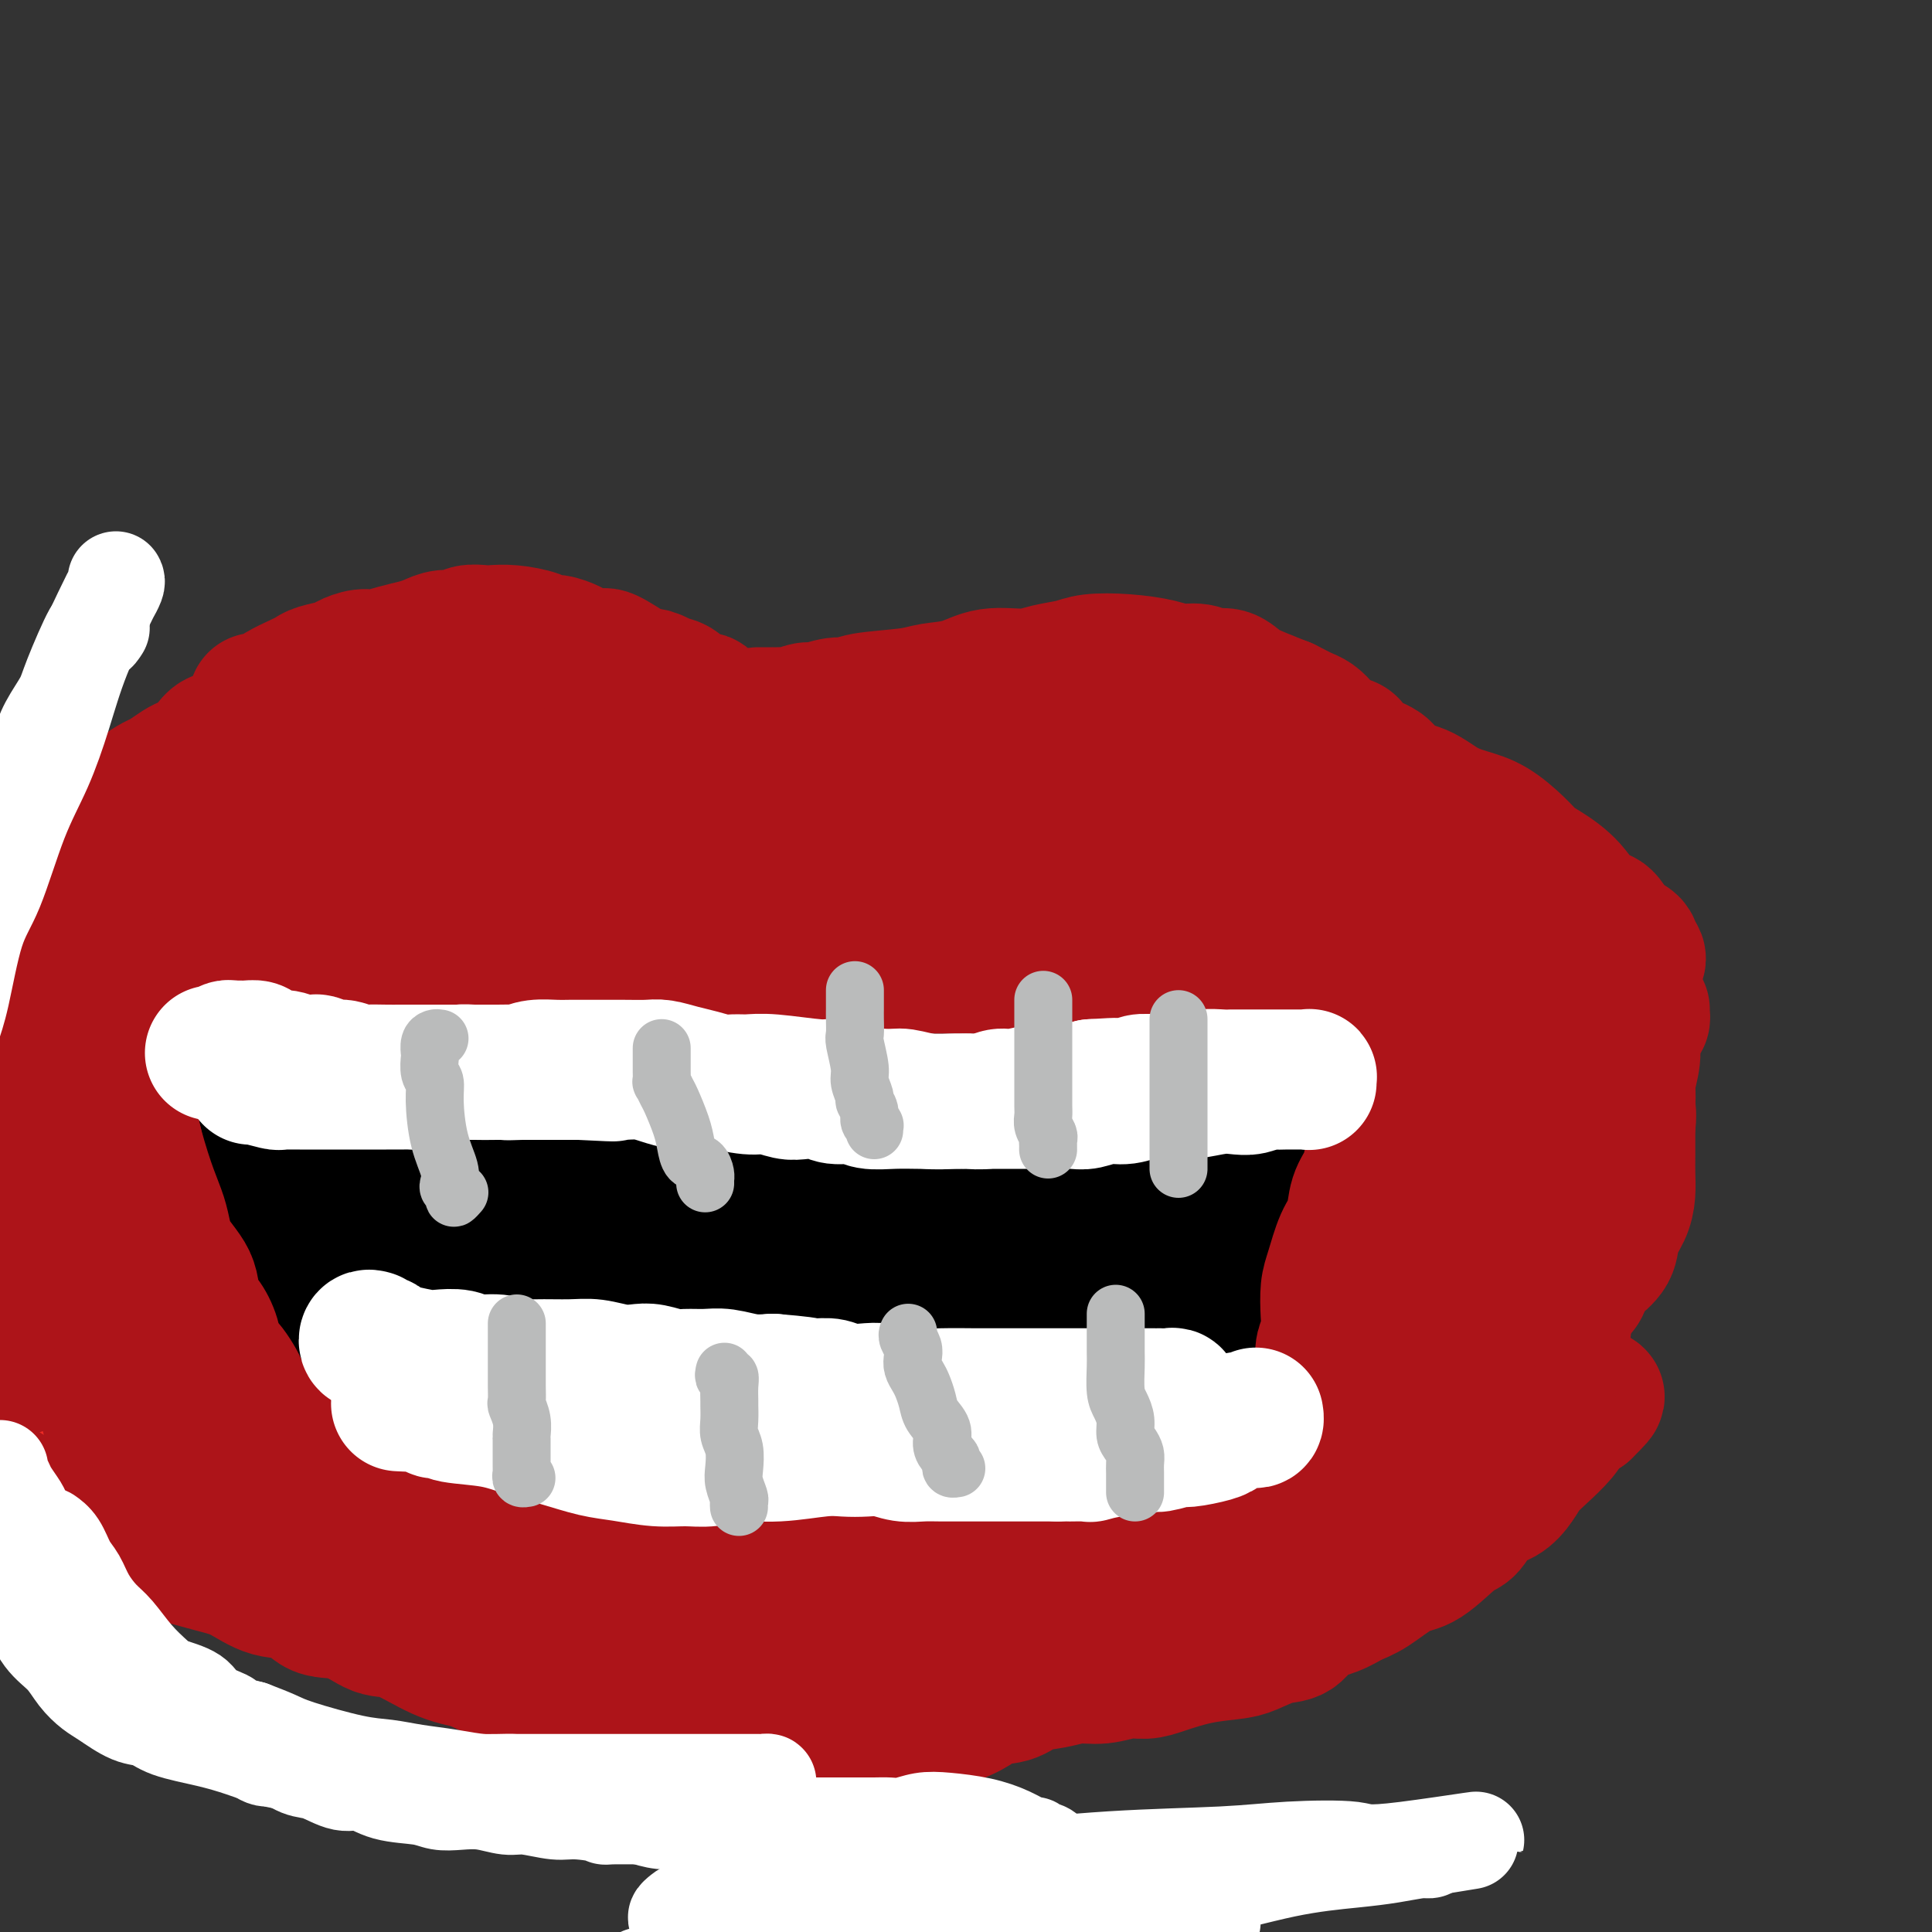 <svg viewBox='0 0 400 400' version='1.1' xmlns='http://www.w3.org/2000/svg' xmlns:xlink='http://www.w3.org/1999/xlink'><rect x="0" y="0" width="400" height="400" fill="#333333" stroke="none"/><g fill='none' stroke='#AD1419' stroke-width='28' stroke-linecap='round' stroke-linejoin='round'><path d='M53,145c0.370,-0.026 0.739,-0.052 1,0c0.261,0.052 0.412,0.183 1,0c0.588,-0.183 1.611,-0.679 2,-1c0.389,-0.321 0.142,-0.467 1,-1c0.858,-0.533 2.820,-1.452 4,-2c1.180,-0.548 1.579,-0.725 2,-1c0.421,-0.275 0.863,-0.647 2,-1c1.137,-0.353 2.968,-0.686 4,-1c1.032,-0.314 1.266,-0.609 2,-1c0.734,-0.391 1.967,-0.878 3,-1c1.033,-0.122 1.865,0.121 3,0c1.135,-0.121 2.573,-0.606 4,-1c1.427,-0.394 2.842,-0.698 4,-1c1.158,-0.302 2.057,-0.603 3,-1c0.943,-0.397 1.928,-0.891 3,-1c1.072,-0.109 2.231,0.166 3,0c0.769,-0.166 1.148,-0.774 2,-1c0.852,-0.226 2.178,-0.071 3,0c0.822,0.071 1.139,0.057 2,0c0.861,-0.057 2.265,-0.156 4,0c1.735,0.156 3.799,0.566 5,1c1.201,0.434 1.537,0.891 2,1c0.463,0.109 1.051,-0.131 2,0c0.949,0.131 2.257,0.634 3,1c0.743,0.366 0.920,0.595 2,1c1.080,0.405 3.063,0.985 4,1c0.937,0.015 0.829,-0.534 2,0c1.171,0.534 3.620,2.153 5,3c1.380,0.847 1.690,0.924 2,1'/><path d='M133,140c5.479,1.340 2.675,0.192 2,0c-0.675,-0.192 0.779,0.574 2,1c1.221,0.426 2.210,0.513 3,1c0.790,0.487 1.381,1.374 2,2c0.619,0.626 1.265,0.990 2,1c0.735,0.010 1.559,-0.333 2,0c0.441,0.333 0.500,1.343 1,2c0.500,0.657 1.441,0.961 2,1c0.559,0.039 0.738,-0.185 1,0c0.262,0.185 0.609,0.781 1,1c0.391,0.219 0.826,0.063 1,0c0.174,-0.063 0.087,-0.031 0,0'/><path d='M157,148c0.341,0.000 0.682,0.000 1,0c0.318,-0.000 0.614,-0.000 1,0c0.386,0.000 0.861,0.001 1,0c0.139,-0.001 -0.058,-0.004 0,0c0.058,0.004 0.370,0.016 1,0c0.630,-0.016 1.579,-0.061 2,0c0.421,0.061 0.316,0.227 1,0c0.684,-0.227 2.158,-0.849 3,-1c0.842,-0.151 1.051,0.167 2,0c0.949,-0.167 2.639,-0.819 4,-1c1.361,-0.181 2.393,0.107 3,0c0.607,-0.107 0.788,-0.611 3,-1c2.212,-0.389 6.454,-0.664 9,-1c2.546,-0.336 3.397,-0.734 5,-1c1.603,-0.266 3.959,-0.400 6,-1c2.041,-0.600 3.768,-1.667 6,-2c2.232,-0.333 4.968,0.068 7,0c2.032,-0.068 3.359,-0.604 5,-1c1.641,-0.396 3.596,-0.652 5,-1c1.404,-0.348 2.256,-0.788 4,-1c1.744,-0.212 4.382,-0.196 7,0c2.618,0.196 5.218,0.573 7,1c1.782,0.427 2.745,0.905 4,1c1.255,0.095 2.803,-0.193 4,0c1.197,0.193 2.045,0.867 3,1c0.955,0.133 2.019,-0.274 3,0c0.981,0.274 1.880,1.227 3,2c1.120,0.773 2.463,1.364 4,2c1.537,0.636 3.269,1.318 5,2'/><path d='M266,146c2.668,1.345 3.339,1.709 4,2c0.661,0.291 1.314,0.511 2,1c0.686,0.489 1.405,1.248 2,2c0.595,0.752 1.065,1.497 2,2c0.935,0.503 2.334,0.765 3,1c0.666,0.235 0.598,0.444 1,1c0.402,0.556 1.274,1.459 2,2c0.726,0.541 1.305,0.718 2,1c0.695,0.282 1.507,0.668 2,1c0.493,0.332 0.668,0.611 1,1c0.332,0.389 0.821,0.888 1,1c0.179,0.112 0.048,-0.162 0,0c-0.048,0.162 -0.014,0.761 0,1c0.014,0.239 0.007,0.120 0,0'/><path d='M61,146c-0.334,-0.081 -0.667,-0.161 -1,0c-0.333,0.161 -0.665,0.564 -1,1c-0.335,0.436 -0.672,0.906 -1,1c-0.328,0.094 -0.648,-0.187 -1,0c-0.352,0.187 -0.736,0.841 -1,1c-0.264,0.159 -0.409,-0.178 -1,0c-0.591,0.178 -1.628,0.869 -2,1c-0.372,0.131 -0.077,-0.299 -1,0c-0.923,0.299 -3.062,1.327 -4,2c-0.938,0.673 -0.674,0.993 -1,1c-0.326,0.007 -1.241,-0.297 -2,0c-0.759,0.297 -1.362,1.197 -2,2c-0.638,0.803 -1.311,1.510 -2,2c-0.689,0.490 -1.395,0.764 -2,1c-0.605,0.236 -1.107,0.434 -2,1c-0.893,0.566 -2.175,1.498 -3,2c-0.825,0.502 -1.193,0.572 -2,1c-0.807,0.428 -2.052,1.214 -3,2c-0.948,0.786 -1.600,1.572 -2,2c-0.400,0.428 -0.548,0.500 -1,1c-0.452,0.500 -1.206,1.430 -2,2c-0.794,0.570 -1.627,0.780 -2,1c-0.373,0.220 -0.286,0.451 -1,1c-0.714,0.549 -2.230,1.415 -3,2c-0.770,0.585 -0.794,0.889 -1,1c-0.206,0.111 -0.594,0.030 -1,0c-0.406,-0.030 -0.830,-0.009 -1,0c-0.170,0.009 -0.085,0.004 0,0'/><path d='M6,179c0.329,-0.007 0.658,-0.014 1,0c0.342,0.014 0.697,0.050 1,0c0.303,-0.050 0.554,-0.184 1,0c0.446,0.184 1.089,0.686 2,1c0.911,0.314 2.092,0.439 3,1c0.908,0.561 1.542,1.559 3,2c1.458,0.441 3.738,0.326 5,1c1.262,0.674 1.506,2.136 3,3c1.494,0.864 4.237,1.131 6,2c1.763,0.869 2.546,2.342 4,3c1.454,0.658 3.581,0.502 5,1c1.419,0.498 2.132,1.650 4,3c1.868,1.350 4.893,2.898 7,4c2.107,1.102 3.298,1.758 4,2c0.702,0.242 0.915,0.069 1,0c0.085,-0.069 0.043,-0.035 0,0'/><path d='M42,194c0.104,-0.112 0.207,-0.224 1,0c0.793,0.224 2.274,0.783 3,1c0.726,0.217 0.696,0.092 3,1c2.304,0.908 6.940,2.849 10,4c3.060,1.151 4.542,1.513 6,2c1.458,0.487 2.891,1.101 5,2c2.109,0.899 4.895,2.083 8,3c3.105,0.917 6.531,1.566 9,2c2.469,0.434 3.982,0.652 6,1c2.018,0.348 4.541,0.825 7,1c2.459,0.175 4.855,0.047 7,0c2.145,-0.047 4.039,-0.013 5,0c0.961,0.013 0.989,0.004 1,0c0.011,-0.004 0.006,-0.002 0,0'/><path d='M102,215c-0.081,0.000 -0.162,0.000 0,0c0.162,-0.000 0.569,-0.001 1,0c0.431,0.001 0.888,0.003 3,0c2.112,-0.003 5.879,-0.011 9,0c3.121,0.011 5.595,0.040 9,0c3.405,-0.040 7.742,-0.148 11,0c3.258,0.148 5.437,0.554 9,1c3.563,0.446 8.510,0.932 13,1c4.490,0.068 8.524,-0.283 12,0c3.476,0.283 6.396,1.200 9,2c2.604,0.800 4.893,1.485 6,2c1.107,0.515 1.030,0.862 1,1c-0.030,0.138 -0.015,0.069 0,0'/><path d='M164,211c-0.142,-0.001 -0.283,-0.002 0,0c0.283,0.002 0.991,0.007 2,0c1.009,-0.007 2.319,-0.025 4,0c1.681,0.025 3.732,0.095 6,0c2.268,-0.095 4.752,-0.355 8,-1c3.248,-0.645 7.260,-1.675 10,-2c2.740,-0.325 4.207,0.057 6,0c1.793,-0.057 3.914,-0.551 6,-1c2.086,-0.449 4.139,-0.852 6,-1c1.861,-0.148 3.530,-0.040 6,0c2.470,0.040 5.742,0.011 8,0c2.258,-0.011 3.502,-0.003 4,0c0.498,0.003 0.249,0.002 0,0'/><path d='M214,218c0.421,-0.060 0.841,-0.120 1,0c0.159,0.120 0.056,0.419 1,0c0.944,-0.419 2.937,-1.555 4,-2c1.063,-0.445 1.198,-0.200 3,-1c1.802,-0.800 5.271,-2.647 8,-4c2.729,-1.353 4.718,-2.212 6,-3c1.282,-0.788 1.857,-1.503 3,-2c1.143,-0.497 2.853,-0.774 4,-1c1.147,-0.226 1.730,-0.401 3,-1c1.270,-0.599 3.227,-1.623 5,-2c1.773,-0.377 3.364,-0.108 4,0c0.636,0.108 0.318,0.054 0,0'/><path d='M259,206c0.325,0.126 0.651,0.252 1,0c0.349,-0.252 0.722,-0.883 1,-1c0.278,-0.117 0.461,0.280 1,0c0.539,-0.280 1.433,-1.236 3,-2c1.567,-0.764 3.805,-1.336 5,-2c1.195,-0.664 1.346,-1.422 3,-3c1.654,-1.578 4.811,-3.978 7,-5c2.189,-1.022 3.410,-0.666 4,-1c0.590,-0.334 0.550,-1.358 1,-2c0.450,-0.642 1.390,-0.904 2,-1c0.610,-0.096 0.888,-0.028 1,0c0.112,0.028 0.056,0.014 0,0'/><path d='M286,174c-0.303,-0.088 -0.607,-0.176 -1,0c-0.393,0.176 -0.877,0.616 -1,1c-0.123,0.384 0.114,0.712 0,1c-0.114,0.288 -0.581,0.537 -2,2c-1.419,1.463 -3.792,4.139 -5,6c-1.208,1.861 -1.251,2.906 -2,4c-0.749,1.094 -2.205,2.238 -3,3c-0.795,0.762 -0.930,1.142 -2,2c-1.070,0.858 -3.076,2.195 -4,3c-0.924,0.805 -0.767,1.079 -2,2c-1.233,0.921 -3.857,2.489 -7,4c-3.143,1.511 -6.804,2.964 -9,4c-2.196,1.036 -2.928,1.657 -4,2c-1.072,0.343 -2.485,0.410 -4,1c-1.515,0.590 -3.133,1.702 -5,2c-1.867,0.298 -3.983,-0.219 -6,0c-2.017,0.219 -3.935,1.173 -6,2c-2.065,0.827 -4.279,1.527 -7,2c-2.721,0.473 -5.951,0.719 -8,1c-2.049,0.281 -2.918,0.597 -4,1c-1.082,0.403 -2.379,0.893 -4,1c-1.621,0.107 -3.568,-0.168 -5,0c-1.432,0.168 -2.350,0.778 -4,1c-1.650,0.222 -4.034,0.057 -6,0c-1.966,-0.057 -3.516,-0.004 -6,0c-2.484,0.004 -5.903,-0.040 -9,0c-3.097,0.040 -5.872,0.165 -8,0c-2.128,-0.165 -3.608,-0.618 -5,-1c-1.392,-0.382 -2.696,-0.691 -4,-1'/><path d='M153,217c-6.540,-0.499 -3.889,-0.747 -4,-1c-0.111,-0.253 -2.982,-0.513 -5,-1c-2.018,-0.487 -3.181,-1.202 -5,-2c-1.819,-0.798 -4.293,-1.680 -6,-2c-1.707,-0.320 -2.647,-0.079 -6,-1c-3.353,-0.921 -9.121,-3.006 -12,-4c-2.879,-0.994 -2.871,-0.899 -4,-1c-1.129,-0.101 -3.396,-0.399 -5,-1c-1.604,-0.601 -2.545,-1.507 -4,-2c-1.455,-0.493 -3.425,-0.575 -5,-1c-1.575,-0.425 -2.756,-1.193 -4,-2c-1.244,-0.807 -2.550,-1.652 -4,-2c-1.450,-0.348 -3.045,-0.199 -5,-1c-1.955,-0.801 -4.270,-2.554 -6,-3c-1.730,-0.446 -2.874,0.413 -5,0c-2.126,-0.413 -5.235,-2.099 -7,-3c-1.765,-0.901 -2.187,-1.019 -3,-1c-0.813,0.019 -2.016,0.173 -3,0c-0.984,-0.173 -1.748,-0.673 -3,-1c-1.252,-0.327 -2.990,-0.482 -4,-1c-1.010,-0.518 -1.290,-1.400 -2,-2c-0.710,-0.600 -1.850,-0.920 -3,-1c-1.150,-0.080 -2.308,0.078 -3,0c-0.692,-0.078 -0.916,-0.392 -1,-1c-0.084,-0.608 -0.027,-1.509 0,-2c0.027,-0.491 0.023,-0.573 0,-1c-0.023,-0.427 -0.067,-1.200 1,-2c1.067,-0.800 3.245,-1.627 5,-2c1.755,-0.373 3.088,-0.293 5,-1c1.912,-0.707 4.403,-2.202 7,-3c2.597,-0.798 5.298,-0.899 8,-1'/><path d='M70,171c5.502,-1.628 6.757,-2.199 9,-3c2.243,-0.801 5.473,-1.832 8,-3c2.527,-1.168 4.351,-2.473 6,-3c1.649,-0.527 3.123,-0.277 7,-1c3.877,-0.723 10.157,-2.421 14,-3c3.843,-0.579 5.250,-0.039 7,0c1.750,0.039 3.844,-0.422 6,0c2.156,0.422 4.373,1.728 6,3c1.627,1.272 2.663,2.511 4,4c1.337,1.489 2.974,3.227 4,5c1.026,1.773 1.440,3.579 2,5c0.560,1.421 1.267,2.456 1,4c-0.267,1.544 -1.509,3.595 -2,5c-0.491,1.405 -0.232,2.163 -1,3c-0.768,0.837 -2.563,1.754 -4,2c-1.437,0.246 -2.514,-0.179 -4,0c-1.486,0.179 -3.379,0.963 -5,1c-1.621,0.037 -2.970,-0.672 -5,-1c-2.030,-0.328 -4.742,-0.273 -7,-1c-2.258,-0.727 -4.064,-2.235 -6,-3c-1.936,-0.765 -4.003,-0.785 -7,-2c-2.997,-1.215 -6.926,-3.624 -11,-6c-4.074,-2.376 -8.295,-4.720 -11,-6c-2.705,-1.280 -3.895,-1.495 -5,-2c-1.105,-0.505 -2.125,-1.300 -3,-2c-0.875,-0.700 -1.605,-1.304 -2,-2c-0.395,-0.696 -0.457,-1.482 -1,-2c-0.543,-0.518 -1.568,-0.768 -2,-1c-0.432,-0.232 -0.270,-0.447 0,-1c0.270,-0.553 0.649,-1.444 1,-2c0.351,-0.556 0.676,-0.778 1,-1'/><path d='M70,158c0.577,-0.539 1.020,0.115 2,0c0.980,-0.115 2.497,-0.998 4,-1c1.503,-0.002 2.990,0.878 5,1c2.010,0.122 4.542,-0.513 7,0c2.458,0.513 4.842,2.173 7,3c2.158,0.827 4.090,0.820 7,2c2.910,1.180 6.797,3.547 9,5c2.203,1.453 2.722,1.991 4,3c1.278,1.009 3.315,2.487 5,4c1.685,1.513 3.020,3.061 4,4c0.980,0.939 1.606,1.270 2,2c0.394,0.730 0.555,1.858 1,3c0.445,1.142 1.172,2.296 1,3c-0.172,0.704 -1.245,0.957 -2,2c-0.755,1.043 -1.191,2.877 -2,4c-0.809,1.123 -1.989,1.535 -4,2c-2.011,0.465 -4.853,0.982 -7,1c-2.147,0.018 -3.600,-0.462 -5,-1c-1.400,-0.538 -2.749,-1.134 -4,-2c-1.251,-0.866 -2.404,-2.001 -4,-3c-1.596,-0.999 -3.633,-1.860 -5,-3c-1.367,-1.140 -2.062,-2.557 -3,-4c-0.938,-1.443 -2.119,-2.910 -3,-5c-0.881,-2.090 -1.460,-4.801 -2,-7c-0.540,-2.199 -1.039,-3.886 -1,-6c0.039,-2.114 0.617,-4.655 1,-6c0.383,-1.345 0.569,-1.493 1,-2c0.431,-0.507 1.105,-1.373 2,-2c0.895,-0.627 2.010,-1.015 3,-1c0.990,0.015 1.854,0.433 3,1c1.146,0.567 2.573,1.284 4,2'/><path d='M100,157c1.991,0.576 3.469,0.516 6,2c2.531,1.484 6.116,4.512 10,7c3.884,2.488 8.066,4.437 11,6c2.934,1.563 4.619,2.739 6,4c1.381,1.261 2.460,2.605 4,4c1.540,1.395 3.543,2.841 5,4c1.457,1.159 2.367,2.030 3,3c0.633,0.970 0.989,2.038 2,3c1.011,0.962 2.677,1.816 4,3c1.323,1.184 2.302,2.696 4,4c1.698,1.304 4.116,2.399 6,3c1.884,0.601 3.234,0.709 5,1c1.766,0.291 3.948,0.764 6,1c2.052,0.236 3.976,0.234 6,0c2.024,-0.234 4.149,-0.702 6,-1c1.851,-0.298 3.428,-0.428 5,-1c1.572,-0.572 3.140,-1.588 4,-2c0.860,-0.412 1.013,-0.222 2,-1c0.987,-0.778 2.809,-2.525 4,-4c1.191,-1.475 1.751,-2.678 2,-4c0.249,-1.322 0.189,-2.764 0,-4c-0.189,-1.236 -0.505,-2.265 -1,-3c-0.495,-0.735 -1.167,-1.175 -2,-2c-0.833,-0.825 -1.825,-2.036 -3,-3c-1.175,-0.964 -2.531,-1.681 -4,-2c-1.469,-0.319 -3.049,-0.241 -5,-1c-1.951,-0.759 -4.271,-2.355 -7,-3c-2.729,-0.645 -5.865,-0.338 -8,0c-2.135,0.338 -3.267,0.706 -5,1c-1.733,0.294 -4.067,0.512 -6,1c-1.933,0.488 -3.467,1.244 -5,2'/><path d='M155,175c-4.359,0.964 -3.255,1.375 -4,2c-0.745,0.625 -3.339,1.464 -5,2c-1.661,0.536 -2.391,0.770 -3,1c-0.609,0.230 -1.098,0.455 -2,1c-0.902,0.545 -2.216,1.410 -3,2c-0.784,0.590 -1.038,0.905 -1,1c0.038,0.095 0.369,-0.031 1,0c0.631,0.031 1.563,0.219 3,0c1.437,-0.219 3.378,-0.843 6,-1c2.622,-0.157 5.926,0.154 9,0c3.074,-0.154 5.920,-0.773 9,-1c3.080,-0.227 6.395,-0.064 9,0c2.605,0.064 4.500,0.028 8,0c3.500,-0.028 8.606,-0.048 13,0c4.394,0.048 8.077,0.164 11,0c2.923,-0.164 5.085,-0.607 7,-1c1.915,-0.393 3.582,-0.736 5,-1c1.418,-0.264 2.585,-0.450 4,-1c1.415,-0.550 3.076,-1.465 4,-2c0.924,-0.535 1.110,-0.688 2,-1c0.890,-0.312 2.483,-0.781 3,-1c0.517,-0.219 -0.043,-0.188 0,-1c0.043,-0.812 0.689,-2.467 1,-3c0.311,-0.533 0.287,0.057 0,0c-0.287,-0.057 -0.838,-0.759 -1,-1c-0.162,-0.241 0.066,-0.020 0,0c-0.066,0.020 -0.427,-0.160 -1,0c-0.573,0.160 -1.360,0.662 -2,1c-0.640,0.338 -1.134,0.514 -2,1c-0.866,0.486 -2.105,1.282 -4,2c-1.895,0.718 -4.448,1.359 -7,2'/><path d='M215,176c-4.274,1.794 -6.459,3.778 -9,5c-2.541,1.222 -5.437,1.683 -8,3c-2.563,1.317 -4.794,3.489 -7,5c-2.206,1.511 -4.387,2.359 -6,3c-1.613,0.641 -2.656,1.074 -4,2c-1.344,0.926 -2.988,2.344 -4,3c-1.012,0.656 -1.392,0.551 -2,1c-0.608,0.449 -1.442,1.451 -2,2c-0.558,0.549 -0.838,0.643 -1,1c-0.162,0.357 -0.206,0.976 0,1c0.206,0.024 0.662,-0.545 1,-1c0.338,-0.455 0.558,-0.794 1,-1c0.442,-0.206 1.107,-0.278 3,-1c1.893,-0.722 5.015,-2.094 9,-4c3.985,-1.906 8.832,-4.346 13,-6c4.168,-1.654 7.655,-2.523 12,-4c4.345,-1.477 9.547,-3.561 14,-5c4.453,-1.439 8.158,-2.232 11,-3c2.842,-0.768 4.823,-1.512 7,-2c2.177,-0.488 4.550,-0.720 7,-1c2.450,-0.280 4.976,-0.608 7,-1c2.024,-0.392 3.547,-0.848 5,-1c1.453,-0.152 2.835,0.002 4,0c1.165,-0.002 2.114,-0.158 3,0c0.886,0.158 1.708,0.631 2,1c0.292,0.369 0.055,0.632 0,1c-0.055,0.368 0.071,0.839 0,1c-0.071,0.161 -0.339,0.012 -1,0c-0.661,-0.012 -1.717,0.112 -3,0c-1.283,-0.112 -2.795,-0.461 -5,-1c-2.205,-0.539 -5.102,-1.270 -8,-2'/><path d='M254,172c-4.873,-0.494 -8.556,-0.729 -13,-1c-4.444,-0.271 -9.650,-0.579 -17,1c-7.350,1.579 -16.843,5.046 -22,7c-5.157,1.954 -5.977,2.395 -7,3c-1.023,0.605 -2.247,1.375 -3,2c-0.753,0.625 -1.033,1.106 -1,1c0.033,-0.106 0.378,-0.798 1,-1c0.622,-0.202 1.520,0.085 3,-1c1.480,-1.085 3.542,-3.541 7,-6c3.458,-2.459 8.313,-4.921 12,-7c3.687,-2.079 6.207,-3.775 9,-5c2.793,-1.225 5.859,-1.977 8,-3c2.141,-1.023 3.357,-2.315 5,-3c1.643,-0.685 3.713,-0.762 5,-1c1.287,-0.238 1.792,-0.638 3,-1c1.208,-0.362 3.121,-0.685 4,-1c0.879,-0.315 0.724,-0.620 1,-1c0.276,-0.380 0.981,-0.833 1,-1c0.019,-0.167 -0.650,-0.046 -1,0c-0.350,0.046 -0.381,0.017 -1,0c-0.619,-0.017 -1.827,-0.020 -3,0c-1.173,0.020 -2.310,0.065 -4,0c-1.690,-0.065 -3.933,-0.239 -6,0c-2.067,0.239 -3.957,0.890 -6,1c-2.043,0.110 -4.238,-0.321 -7,0c-2.762,0.321 -6.090,1.394 -9,2c-2.910,0.606 -5.403,0.745 -8,1c-2.597,0.255 -5.299,0.628 -8,1'/><path d='M197,159c-9.008,0.725 -5.030,0.037 -4,0c1.030,-0.037 -0.890,0.579 -2,1c-1.110,0.421 -1.411,0.649 -2,1c-0.589,0.351 -1.464,0.826 -2,1c-0.536,0.174 -0.731,0.047 -1,0c-0.269,-0.047 -0.611,-0.013 -1,0c-0.389,0.013 -0.825,0.004 -1,0c-0.175,-0.004 -0.087,-0.002 0,0'/><path d='M35,211c-0.030,-0.099 -0.061,-0.197 0,0c0.061,0.197 0.212,0.690 0,1c-0.212,0.310 -0.789,0.439 -1,1c-0.211,0.561 -0.058,1.556 0,2c0.058,0.444 0.019,0.337 0,1c-0.019,0.663 -0.020,2.097 0,3c0.020,0.903 0.061,1.277 0,2c-0.061,0.723 -0.225,1.795 0,3c0.225,1.205 0.837,2.543 1,4c0.163,1.457 -0.124,3.033 0,4c0.124,0.967 0.658,1.326 1,2c0.342,0.674 0.490,1.664 1,3c0.510,1.336 1.381,3.018 2,4c0.619,0.982 0.986,1.265 1,2c0.014,0.735 -0.324,1.924 0,3c0.324,1.076 1.312,2.040 2,3c0.688,0.960 1.076,1.917 2,3c0.924,1.083 2.383,2.292 3,4c0.617,1.708 0.393,3.916 1,5c0.607,1.084 2.046,1.043 3,2c0.954,0.957 1.424,2.913 2,4c0.576,1.087 1.258,1.305 2,2c0.742,0.695 1.545,1.866 2,3c0.455,1.134 0.561,2.232 1,3c0.439,0.768 1.210,1.206 2,2c0.790,0.794 1.597,1.945 2,3c0.403,1.055 0.401,2.016 1,3c0.599,0.984 1.800,1.992 3,3'/><path d='M66,286c4.157,6.545 1.551,2.908 1,2c-0.551,-0.908 0.955,0.912 2,2c1.045,1.088 1.631,1.445 2,2c0.369,0.555 0.521,1.309 1,2c0.479,0.691 1.283,1.321 2,2c0.717,0.679 1.345,1.408 2,2c0.655,0.592 1.335,1.047 2,2c0.665,0.953 1.315,2.405 2,3c0.685,0.595 1.406,0.334 2,1c0.594,0.666 1.061,2.261 2,3c0.939,0.739 2.349,0.622 3,1c0.651,0.378 0.542,1.249 1,2c0.458,0.751 1.484,1.381 2,2c0.516,0.619 0.524,1.225 1,2c0.476,0.775 1.420,1.718 2,2c0.580,0.282 0.795,-0.096 1,0c0.205,0.096 0.398,0.667 1,1c0.602,0.333 1.612,0.429 2,1c0.388,0.571 0.156,1.617 0,2c-0.156,0.383 -0.234,0.103 0,0c0.234,-0.103 0.781,-0.029 1,0c0.219,0.029 0.109,0.015 0,0'/><path d='M288,206c0.061,0.331 0.121,0.662 0,1c-0.121,0.338 -0.424,0.684 -1,2c-0.576,1.316 -1.426,3.603 -2,5c-0.574,1.397 -0.871,1.903 -1,3c-0.129,1.097 -0.089,2.786 0,4c0.089,1.214 0.227,1.955 0,3c-0.227,1.045 -0.820,2.395 -1,4c-0.180,1.605 0.051,3.467 0,5c-0.051,1.533 -0.384,2.738 -1,4c-0.616,1.262 -1.513,2.582 -2,5c-0.487,2.418 -0.563,5.934 -1,8c-0.437,2.066 -1.233,2.682 -2,4c-0.767,1.318 -1.503,3.340 -2,5c-0.497,1.660 -0.754,2.960 -1,4c-0.246,1.040 -0.483,1.821 -1,3c-0.517,1.179 -1.316,2.756 -2,4c-0.684,1.244 -1.254,2.156 -2,3c-0.746,0.844 -1.669,1.619 -3,3c-1.331,1.381 -3.069,3.367 -4,5c-0.931,1.633 -1.053,2.913 -2,4c-0.947,1.087 -2.717,1.983 -4,3c-1.283,1.017 -2.080,2.156 -3,3c-0.920,0.844 -1.965,1.392 -3,2c-1.035,0.608 -2.061,1.276 -3,2c-0.939,0.724 -1.791,1.503 -3,2c-1.209,0.497 -2.774,0.714 -4,1c-1.226,0.286 -2.113,0.643 -3,1'/><path d='M237,299c-3.012,1.373 -2.541,0.805 -3,1c-0.459,0.195 -1.848,1.154 -4,2c-2.152,0.846 -5.068,1.578 -7,2c-1.932,0.422 -2.880,0.532 -4,1c-1.120,0.468 -2.413,1.294 -4,2c-1.587,0.706 -3.469,1.293 -5,2c-1.531,0.707 -2.712,1.533 -4,2c-1.288,0.467 -2.684,0.574 -4,1c-1.316,0.426 -2.553,1.171 -5,2c-2.447,0.829 -6.104,1.743 -8,2c-1.896,0.257 -2.032,-0.141 -4,0c-1.968,0.141 -5.768,0.822 -8,1c-2.232,0.178 -2.896,-0.148 -4,0c-1.104,0.148 -2.648,0.771 -4,1c-1.352,0.229 -2.511,0.064 -4,0c-1.489,-0.064 -3.307,-0.028 -5,0c-1.693,0.028 -3.260,0.046 -5,0c-1.740,-0.046 -3.651,-0.157 -6,0c-2.349,0.157 -5.134,0.582 -7,1c-1.866,0.418 -2.813,0.830 -5,1c-2.187,0.170 -5.616,0.098 -8,0c-2.384,-0.098 -3.724,-0.221 -5,0c-1.276,0.221 -2.489,0.788 -4,1c-1.511,0.212 -3.321,0.071 -5,0c-1.679,-0.071 -3.227,-0.071 -5,0c-1.773,0.071 -3.771,0.212 -5,0c-1.229,-0.212 -1.688,-0.778 -3,-1c-1.312,-0.222 -3.475,-0.101 -5,0c-1.525,0.101 -2.411,0.181 -4,0c-1.589,-0.181 -3.883,-0.623 -5,-1c-1.117,-0.377 -1.059,-0.688 -1,-1'/><path d='M87,318c-5.726,-0.464 -3.542,-0.125 -3,0c0.542,0.125 -0.560,0.036 -1,0c-0.440,-0.036 -0.220,-0.018 0,0'/><path d='M77,292c-0.331,0.001 -0.663,0.001 -1,0c-0.337,-0.001 -0.681,-0.004 -1,0c-0.319,0.004 -0.613,0.015 -1,0c-0.387,-0.015 -0.865,-0.056 -2,0c-1.135,0.056 -2.926,0.207 -4,0c-1.074,-0.207 -1.431,-0.774 -2,-1c-0.569,-0.226 -1.350,-0.113 -2,0c-0.650,0.113 -1.169,0.226 -2,0c-0.831,-0.226 -1.975,-0.792 -3,-1c-1.025,-0.208 -1.931,-0.057 -3,0c-1.069,0.057 -2.302,0.019 -4,0c-1.698,-0.019 -3.860,-0.020 -5,0c-1.140,0.020 -1.257,0.059 -3,0c-1.743,-0.059 -5.114,-0.218 -7,0c-1.886,0.218 -2.289,0.813 -3,1c-0.711,0.187 -1.731,-0.033 -3,0c-1.269,0.033 -2.787,0.321 -4,1c-1.213,0.679 -2.121,1.750 -3,2c-0.879,0.250 -1.729,-0.322 -3,0c-1.271,0.322 -2.963,1.538 -4,2c-1.037,0.462 -1.418,0.169 -3,1c-1.582,0.831 -4.363,2.787 -6,4c-1.637,1.213 -2.130,1.683 -3,2c-0.870,0.317 -2.117,0.479 -3,1c-0.883,0.521 -1.402,1.400 -2,2c-0.598,0.600 -1.276,0.920 -2,1c-0.724,0.080 -1.493,-0.082 -2,0c-0.507,0.082 -0.752,0.407 -1,1c-0.248,0.593 -0.499,1.455 -1,2c-0.501,0.545 -1.250,0.772 -2,1'/><path d='M-8,311c-5.770,3.033 -0.696,0.616 1,0c1.696,-0.616 0.013,0.570 0,1c-0.013,0.430 1.646,0.103 2,0c0.354,-0.103 -0.595,0.017 0,0c0.595,-0.017 2.734,-0.171 4,0c1.266,0.171 1.660,0.667 3,1c1.340,0.333 3.628,0.502 6,1c2.372,0.498 4.828,1.325 7,2c2.172,0.675 4.060,1.197 7,2c2.940,0.803 6.933,1.887 11,3c4.067,1.113 8.207,2.257 11,3c2.793,0.743 4.240,1.086 6,2c1.760,0.914 3.832,2.400 6,3c2.168,0.600 4.432,0.315 6,1c1.568,0.685 2.441,2.340 4,3c1.559,0.660 3.805,0.323 6,1c2.195,0.677 4.339,2.366 6,3c1.661,0.634 2.838,0.211 5,1c2.162,0.789 5.307,2.790 8,4c2.693,1.210 4.933,1.631 7,2c2.067,0.369 3.962,0.687 6,1c2.038,0.313 4.218,0.621 6,1c1.782,0.379 3.167,0.830 5,1c1.833,0.170 4.114,0.059 6,0c1.886,-0.059 3.378,-0.066 5,0c1.622,0.066 3.373,0.205 5,0c1.627,-0.205 3.129,-0.754 5,-1c1.871,-0.246 4.110,-0.190 7,-1c2.890,-0.810 6.432,-2.487 9,-3c2.568,-0.513 4.162,0.139 6,0c1.838,-0.139 3.919,-1.070 6,-2'/><path d='M164,340c8.893,-1.257 6.627,-0.900 7,-1c0.373,-0.100 3.385,-0.656 6,-1c2.615,-0.344 4.834,-0.477 7,-1c2.166,-0.523 4.280,-1.435 6,-2c1.720,-0.565 3.047,-0.782 6,-1c2.953,-0.218 7.533,-0.436 11,-1c3.467,-0.564 5.819,-1.475 8,-2c2.181,-0.525 4.189,-0.664 6,-1c1.811,-0.336 3.426,-0.867 5,-1c1.574,-0.133 3.109,0.134 5,0c1.891,-0.134 4.139,-0.669 6,-1c1.861,-0.331 3.334,-0.459 5,-1c1.666,-0.541 3.525,-1.496 5,-2c1.475,-0.504 2.567,-0.557 4,-1c1.433,-0.443 3.208,-1.278 5,-2c1.792,-0.722 3.602,-1.333 5,-2c1.398,-0.667 2.384,-1.390 3,-2c0.616,-0.610 0.861,-1.106 2,-2c1.139,-0.894 3.171,-2.187 4,-3c0.829,-0.813 0.454,-1.147 1,-2c0.546,-0.853 2.011,-2.224 3,-3c0.989,-0.776 1.500,-0.958 3,-2c1.500,-1.042 3.990,-2.946 5,-4c1.010,-1.054 0.542,-1.259 1,-2c0.458,-0.741 1.844,-2.019 3,-3c1.156,-0.981 2.084,-1.666 4,-3c1.916,-1.334 4.820,-3.316 7,-5c2.180,-1.684 3.636,-3.070 5,-4c1.364,-0.930 2.636,-1.404 4,-2c1.364,-0.596 2.818,-1.313 4,-2c1.182,-0.687 2.091,-1.343 3,-2'/><path d='M313,279c4.539,-2.970 2.387,-1.395 2,-1c-0.387,0.395 0.990,-0.388 2,-1c1.010,-0.612 1.651,-1.051 2,-1c0.349,0.051 0.404,0.591 0,1c-0.404,0.409 -1.269,0.686 -2,1c-0.731,0.314 -1.328,0.665 -2,1c-0.672,0.335 -1.418,0.655 -2,1c-0.582,0.345 -1.000,0.716 -2,1c-1.000,0.284 -2.583,0.482 -4,1c-1.417,0.518 -2.669,1.358 -5,2c-2.331,0.642 -5.741,1.088 -9,2c-3.259,0.912 -6.368,2.289 -9,3c-2.632,0.711 -4.786,0.754 -7,1c-2.214,0.246 -4.488,0.695 -7,1c-2.512,0.305 -5.264,0.467 -8,1c-2.736,0.533 -5.457,1.437 -8,2c-2.543,0.563 -4.908,0.784 -7,1c-2.092,0.216 -3.911,0.428 -7,1c-3.089,0.572 -7.447,1.504 -10,2c-2.553,0.496 -3.300,0.557 -6,1c-2.700,0.443 -7.352,1.270 -11,2c-3.648,0.730 -6.292,1.364 -9,2c-2.708,0.636 -5.481,1.274 -8,2c-2.519,0.726 -4.783,1.540 -7,2c-2.217,0.460 -4.388,0.567 -7,1c-2.612,0.433 -5.665,1.194 -8,2c-2.335,0.806 -3.953,1.659 -6,2c-2.047,0.341 -4.524,0.171 -7,0'/><path d='M161,312c-21.973,3.724 -15.405,1.534 -14,1c1.405,-0.534 -2.354,0.589 -5,1c-2.646,0.411 -4.179,0.109 -6,0c-1.821,-0.109 -3.932,-0.027 -6,0c-2.068,0.027 -4.095,-0.003 -6,0c-1.905,0.003 -3.688,0.039 -6,0c-2.312,-0.039 -5.152,-0.154 -7,0c-1.848,0.154 -2.703,0.577 -5,1c-2.297,0.423 -6.034,0.845 -9,1c-2.966,0.155 -5.161,0.042 -7,0c-1.839,-0.042 -3.324,-0.014 -5,0c-1.676,0.014 -3.544,0.013 -5,0c-1.456,-0.013 -2.499,-0.040 -4,0c-1.501,0.040 -3.459,0.147 -5,0c-1.541,-0.147 -2.666,-0.547 -4,-1c-1.334,-0.453 -2.879,-0.959 -4,-1c-1.121,-0.041 -1.819,0.381 -3,0c-1.181,-0.381 -2.845,-1.566 -4,-2c-1.155,-0.434 -1.802,-0.117 -3,0c-1.198,0.117 -2.948,0.035 -4,0c-1.052,-0.035 -1.406,-0.022 -2,0c-0.594,0.022 -1.428,0.052 -2,0c-0.572,-0.052 -0.884,-0.187 -1,0c-0.116,0.187 -0.038,0.697 0,1c0.038,0.303 0.034,0.401 0,1c-0.034,0.599 -0.098,1.699 0,2c0.098,0.301 0.358,-0.198 1,0c0.642,0.198 1.667,1.094 3,2c1.333,0.906 2.974,1.821 5,3c2.026,1.179 4.436,2.623 7,4c2.564,1.377 5.282,2.689 8,4'/><path d='M68,329c5.061,2.757 5.714,3.148 7,4c1.286,0.852 3.207,2.164 5,3c1.793,0.836 3.460,1.197 5,2c1.540,0.803 2.954,2.048 5,3c2.046,0.952 4.724,1.612 6,2c1.276,0.388 1.150,0.503 2,1c0.850,0.497 2.676,1.376 4,2c1.324,0.624 2.146,0.994 3,1c0.854,0.006 1.740,-0.353 3,0c1.260,0.353 2.895,1.418 4,2c1.105,0.582 1.681,0.680 3,1c1.319,0.320 3.382,0.863 5,1c1.618,0.137 2.791,-0.132 4,0c1.209,0.132 2.455,0.665 4,1c1.545,0.335 3.389,0.471 6,1c2.611,0.529 5.990,1.451 8,2c2.010,0.549 2.650,0.724 4,1c1.350,0.276 3.409,0.651 5,1c1.591,0.349 2.714,0.670 4,1c1.286,0.330 2.735,0.668 4,1c1.265,0.332 2.345,0.659 3,1c0.655,0.341 0.885,0.695 2,1c1.115,0.305 3.116,0.562 5,1c1.884,0.438 3.652,1.056 5,1c1.348,-0.056 2.275,-0.788 3,-1c0.725,-0.212 1.246,0.094 2,0c0.754,-0.094 1.741,-0.589 3,-1c1.259,-0.411 2.791,-0.739 4,-1c1.209,-0.261 2.095,-0.455 3,-1c0.905,-0.545 1.830,-1.441 3,-2c1.170,-0.559 2.585,-0.779 4,-1'/><path d='M196,356c5.733,-1.803 6.567,-3.310 8,-4c1.433,-0.690 3.467,-0.562 5,-1c1.533,-0.438 2.566,-1.442 4,-2c1.434,-0.558 3.269,-0.671 5,-1c1.731,-0.329 3.360,-0.875 5,-1c1.640,-0.125 3.293,0.170 5,0c1.707,-0.170 3.468,-0.805 5,-1c1.532,-0.195 2.834,0.051 4,0c1.166,-0.051 2.194,-0.399 4,-1c1.806,-0.601 4.388,-1.454 7,-2c2.612,-0.546 5.253,-0.783 7,-1c1.747,-0.217 2.599,-0.414 4,-1c1.401,-0.586 3.351,-1.561 5,-2c1.649,-0.439 2.998,-0.342 4,-1c1.002,-0.658 1.657,-2.071 3,-3c1.343,-0.929 3.375,-1.372 5,-2c1.625,-0.628 2.844,-1.440 4,-2c1.156,-0.560 2.248,-0.868 4,-2c1.752,-1.132 4.162,-3.088 6,-4c1.838,-0.912 3.104,-0.782 5,-2c1.896,-1.218 4.423,-3.785 6,-5c1.577,-1.215 2.204,-1.077 3,-2c0.796,-0.923 1.762,-2.907 3,-4c1.238,-1.093 2.748,-1.297 4,-2c1.252,-0.703 2.246,-1.907 3,-3c0.754,-1.093 1.266,-2.076 2,-3c0.734,-0.924 1.688,-1.789 3,-3c1.312,-1.211 2.980,-2.768 4,-4c1.020,-1.232 1.390,-2.139 2,-3c0.610,-0.861 1.460,-1.674 2,-2c0.540,-0.326 0.770,-0.163 1,0'/><path d='M328,292c5.137,-5.027 1.480,-2.093 0,-1c-1.480,1.093 -0.782,0.345 -1,0c-0.218,-0.345 -1.352,-0.286 -2,0c-0.648,0.286 -0.810,0.798 -2,1c-1.190,0.202 -3.407,0.093 -5,0c-1.593,-0.093 -2.562,-0.170 -4,0c-1.438,0.170 -3.346,0.585 -5,1c-1.654,0.415 -3.055,0.828 -5,1c-1.945,0.172 -4.435,0.103 -7,0c-2.565,-0.103 -5.204,-0.238 -8,0c-2.796,0.238 -5.750,0.851 -8,1c-2.250,0.149 -3.796,-0.167 -8,0c-4.204,0.167 -11.067,0.815 -15,1c-3.933,0.185 -4.937,-0.094 -7,0c-2.063,0.094 -5.184,0.561 -8,1c-2.816,0.439 -5.328,0.848 -8,1c-2.672,0.152 -5.503,0.045 -8,0c-2.497,-0.045 -4.661,-0.028 -7,0c-2.339,0.028 -4.855,0.067 -7,0c-2.145,-0.067 -3.921,-0.239 -6,0c-2.079,0.239 -4.461,0.891 -6,1c-1.539,0.109 -2.234,-0.325 -5,0c-2.766,0.325 -7.603,1.407 -10,2c-2.397,0.593 -2.354,0.695 -3,1c-0.646,0.305 -1.982,0.813 -3,1c-1.018,0.187 -1.720,0.053 -2,0c-0.280,-0.053 -0.140,-0.027 0,0'/><path d='M259,193c-0.307,-0.007 -0.614,-0.013 -1,0c-0.386,0.013 -0.852,0.046 -1,0c-0.148,-0.046 0.022,-0.169 0,0c-0.022,0.169 -0.234,0.632 -1,1c-0.766,0.368 -2.085,0.640 -3,1c-0.915,0.360 -1.428,0.806 -3,2c-1.572,1.194 -4.205,3.136 -7,5c-2.795,1.864 -5.754,3.651 -8,5c-2.246,1.349 -3.780,2.262 -6,3c-2.220,0.738 -5.128,1.302 -7,2c-1.872,0.698 -2.710,1.530 -5,2c-2.290,0.470 -6.034,0.578 -9,1c-2.966,0.422 -5.154,1.157 -8,2c-2.846,0.843 -6.349,1.795 -9,2c-2.651,0.205 -4.448,-0.338 -9,0c-4.552,0.338 -11.857,1.558 -16,2c-4.143,0.442 -5.124,0.108 -7,0c-1.876,-0.108 -4.646,0.010 -7,0c-2.354,-0.010 -4.291,-0.147 -6,0c-1.709,0.147 -3.191,0.578 -4,1c-0.809,0.422 -0.945,0.835 -1,1c-0.055,0.165 -0.027,0.083 0,0'/><path d='M255,157c0.282,-0.000 0.564,-0.000 1,0c0.436,0.000 1.025,0.000 1,0c-0.025,-0.000 -0.663,-0.001 0,0c0.663,0.001 2.626,0.005 4,0c1.374,-0.005 2.160,-0.019 3,0c0.840,0.019 1.735,0.071 3,0c1.265,-0.071 2.900,-0.267 4,0c1.100,0.267 1.665,0.995 3,1c1.335,0.005 3.441,-0.714 6,0c2.559,0.714 5.572,2.861 8,4c2.428,1.139 4.271,1.270 6,2c1.729,0.730 3.345,2.058 5,3c1.655,0.942 3.351,1.497 5,2c1.649,0.503 3.252,0.954 5,2c1.748,1.046 3.640,2.687 5,4c1.360,1.313 2.188,2.296 3,3c0.812,0.704 1.608,1.127 3,2c1.392,0.873 3.380,2.195 5,4c1.620,1.805 2.871,4.094 4,5c1.129,0.906 2.135,0.428 3,1c0.865,0.572 1.590,2.195 2,3c0.410,0.805 0.506,0.793 1,1c0.494,0.207 1.387,0.633 2,1c0.613,0.367 0.946,0.676 1,1c0.054,0.324 -0.171,0.664 0,1c0.171,0.336 0.736,0.667 1,1c0.264,0.333 0.225,0.666 0,1c-0.225,0.334 -0.636,0.667 -1,1c-0.364,0.333 -0.682,0.667 -1,1'/><path d='M337,201c-0.774,1.184 -2.708,1.144 -4,1c-1.292,-0.144 -1.943,-0.394 -3,0c-1.057,0.394 -2.519,1.430 -4,2c-1.481,0.570 -2.982,0.675 -6,1c-3.018,0.325 -7.553,0.872 -12,1c-4.447,0.128 -8.807,-0.162 -12,0c-3.193,0.162 -5.221,0.774 -7,1c-1.779,0.226 -3.311,0.064 -5,0c-1.689,-0.064 -3.535,-0.031 -5,0c-1.465,0.031 -2.550,0.061 -4,0c-1.450,-0.061 -3.264,-0.212 -4,0c-0.736,0.212 -0.393,0.789 -1,1c-0.607,0.211 -2.163,0.057 -3,0c-0.837,-0.057 -0.956,-0.015 -1,0c-0.044,0.015 -0.013,0.004 0,0c0.013,-0.004 0.006,-0.002 0,0'/><path d='M320,181c0.363,-0.195 0.726,-0.391 0,0c-0.726,0.391 -2.540,1.368 -4,2c-1.460,0.632 -2.567,0.917 -5,2c-2.433,1.083 -6.193,2.962 -10,5c-3.807,2.038 -7.662,4.234 -11,6c-3.338,1.766 -6.157,3.101 -9,4c-2.843,0.899 -5.708,1.362 -8,2c-2.292,0.638 -4.012,1.453 -7,2c-2.988,0.547 -7.244,0.827 -11,1c-3.756,0.173 -7.011,0.239 -9,0c-1.989,-0.239 -2.711,-0.783 -3,-1c-0.289,-0.217 -0.144,-0.109 0,0'/><path d='M294,188c0.082,0.474 0.163,0.947 -1,1c-1.163,0.053 -3.571,-0.315 -6,0c-2.429,0.315 -4.878,1.312 -7,2c-2.122,0.688 -3.917,1.065 -9,3c-5.083,1.935 -13.454,5.426 -19,8c-5.546,2.574 -8.267,4.231 -12,6c-3.733,1.769 -8.477,3.651 -15,7c-6.523,3.349 -14.823,8.165 -21,11c-6.177,2.835 -10.230,3.688 -13,4c-2.770,0.312 -4.258,0.084 -5,0c-0.742,-0.084 -0.738,-0.023 -1,0c-0.262,0.023 -0.789,0.006 -1,0c-0.211,-0.006 -0.105,-0.003 0,0'/><path d='M208,404c-0.030,0.372 -0.060,0.744 0,1c0.060,0.256 0.208,0.397 0,1c-0.208,0.603 -0.774,1.668 -1,2c-0.226,0.332 -0.113,-0.068 0,0c0.113,0.068 0.226,0.606 0,1c-0.226,0.394 -0.792,0.645 -1,1c-0.208,0.355 -0.060,0.816 0,1c0.060,0.184 0.030,0.092 0,0'/></g>
<g fill='none' stroke='#000000' stroke-width='28' stroke-linecap='round' stroke-linejoin='round'><path d='M55,219c-0.030,0.329 -0.061,0.657 0,1c0.061,0.343 0.212,0.699 0,1c-0.212,0.301 -0.787,0.545 -1,1c-0.213,0.455 -0.065,1.120 0,2c0.065,0.880 0.047,1.974 0,3c-0.047,1.026 -0.123,1.985 0,3c0.123,1.015 0.445,2.085 1,3c0.555,0.915 1.345,1.676 2,3c0.655,1.324 1.176,3.210 2,5c0.824,1.790 1.950,3.484 3,5c1.050,1.516 2.024,2.855 3,4c0.976,1.145 1.954,2.095 3,3c1.046,0.905 2.159,1.766 3,3c0.841,1.234 1.412,2.842 2,4c0.588,1.158 1.195,1.867 2,3c0.805,1.133 1.808,2.690 3,4c1.192,1.310 2.574,2.374 4,4c1.426,1.626 2.895,3.814 4,5c1.105,1.186 1.847,1.368 3,2c1.153,0.632 2.716,1.712 4,3c1.284,1.288 2.288,2.783 3,4c0.712,1.217 1.132,2.156 2,3c0.868,0.844 2.183,1.592 3,2c0.817,0.408 1.136,0.477 2,1c0.864,0.523 2.273,1.501 3,2c0.727,0.499 0.773,0.519 2,1c1.227,0.481 3.636,1.423 5,2c1.364,0.577 1.682,0.788 2,1'/><path d='M115,297c3.395,1.409 3.381,0.430 4,0c0.619,-0.430 1.871,-0.311 3,0c1.129,0.311 2.137,0.815 3,1c0.863,0.185 1.582,0.049 3,0c1.418,-0.049 3.536,-0.013 5,0c1.464,0.013 2.274,0.004 4,0c1.726,-0.004 4.369,-0.001 7,0c2.631,0.001 5.252,0.001 7,0c1.748,-0.001 2.624,-0.003 4,0c1.376,0.003 3.253,0.012 5,0c1.747,-0.012 3.365,-0.044 5,0c1.635,0.044 3.288,0.166 5,0c1.712,-0.166 3.483,-0.619 5,-1c1.517,-0.381 2.782,-0.691 4,-1c1.218,-0.309 2.391,-0.618 4,-1c1.609,-0.382 3.656,-0.838 5,-1c1.344,-0.162 1.986,-0.029 3,0c1.014,0.029 2.399,-0.045 4,0c1.601,0.045 3.418,0.208 5,0c1.582,-0.208 2.929,-0.788 4,-1c1.071,-0.212 1.865,-0.057 3,0c1.135,0.057 2.611,0.015 4,0c1.389,-0.015 2.692,-0.004 4,0c1.308,0.004 2.623,0.002 4,0c1.377,-0.002 2.818,-0.004 5,0c2.182,0.004 5.104,0.015 7,0c1.896,-0.015 2.765,-0.057 4,0c1.235,0.057 2.836,0.211 4,0c1.164,-0.211 1.890,-0.788 3,-1c1.110,-0.212 2.603,-0.061 4,0c1.397,0.061 2.699,0.030 4,0'/><path d='M250,292c10.147,-0.553 4.514,-0.936 3,-1c-1.514,-0.064 1.089,0.191 3,0c1.911,-0.191 3.128,-0.828 4,-1c0.872,-0.172 1.398,0.119 2,0c0.602,-0.119 1.278,-0.650 2,-1c0.722,-0.350 1.488,-0.520 2,-1c0.512,-0.480 0.770,-1.271 1,-2c0.230,-0.729 0.434,-1.396 1,-2c0.566,-0.604 1.496,-1.144 2,-2c0.504,-0.856 0.584,-2.027 1,-3c0.416,-0.973 1.168,-1.747 2,-3c0.832,-1.253 1.743,-2.985 2,-5c0.257,-2.015 -0.141,-4.313 0,-6c0.141,-1.687 0.823,-2.761 1,-4c0.177,-1.239 -0.149,-2.642 0,-4c0.149,-1.358 0.773,-2.673 1,-4c0.227,-1.327 0.057,-2.668 0,-4c-0.057,-1.332 -0.000,-2.655 0,-4c0.000,-1.345 -0.055,-2.711 0,-4c0.055,-1.289 0.222,-2.502 0,-4c-0.222,-1.498 -0.832,-3.280 -1,-4c-0.168,-0.720 0.105,-0.377 0,-1c-0.105,-0.623 -0.589,-2.213 -1,-3c-0.411,-0.787 -0.749,-0.771 -1,-1c-0.251,-0.229 -0.415,-0.702 -1,-1c-0.585,-0.298 -1.590,-0.420 -2,-1c-0.410,-0.580 -0.223,-1.620 -1,-2c-0.777,-0.380 -2.518,-0.102 -3,0c-0.482,0.102 0.293,0.027 -1,0c-1.293,-0.027 -4.655,-0.008 -7,0c-2.345,0.008 -3.672,0.004 -5,0'/><path d='M254,224c-3.143,-0.044 -3.001,-0.153 -4,0c-0.999,0.153 -3.140,0.566 -5,1c-1.860,0.434 -3.439,0.887 -5,1c-1.561,0.113 -3.106,-0.113 -5,0c-1.894,0.113 -4.138,0.566 -6,1c-1.862,0.434 -3.340,0.848 -6,1c-2.660,0.152 -6.500,0.041 -10,0c-3.500,-0.041 -6.658,-0.012 -9,0c-2.342,0.012 -3.866,0.006 -6,0c-2.134,-0.006 -4.876,-0.012 -7,0c-2.124,0.012 -3.628,0.041 -6,0c-2.372,-0.041 -5.610,-0.154 -8,0c-2.390,0.154 -3.931,0.574 -6,1c-2.069,0.426 -4.665,0.856 -7,1c-2.335,0.144 -4.407,0.001 -7,0c-2.593,-0.001 -5.706,0.140 -9,0c-3.294,-0.140 -6.768,-0.562 -9,-1c-2.232,-0.438 -3.222,-0.891 -5,-1c-1.778,-0.109 -4.342,0.125 -6,0c-1.658,-0.125 -2.408,-0.608 -4,-1c-1.592,-0.392 -4.027,-0.694 -6,-1c-1.973,-0.306 -3.486,-0.618 -5,-1c-1.514,-0.382 -3.031,-0.834 -4,-1c-0.969,-0.166 -1.392,-0.044 -4,0c-2.608,0.044 -7.400,0.012 -10,0c-2.600,-0.012 -3.006,-0.003 -4,0c-0.994,0.003 -2.576,0.001 -4,0c-1.424,-0.001 -2.691,-0.000 -4,0c-1.309,0.000 -2.660,0.000 -4,0c-1.340,-0.000 -2.669,-0.000 -4,0c-1.331,0.000 -2.666,0.000 -4,0'/><path d='M71,224c-15.330,-0.868 -7.155,-0.040 -5,0c2.155,0.040 -1.709,-0.710 -4,-1c-2.291,-0.290 -3.007,-0.120 -4,0c-0.993,0.120 -2.262,0.190 -3,0c-0.738,-0.190 -0.945,-0.640 -2,-1c-1.055,-0.360 -2.958,-0.628 -4,-1c-1.042,-0.372 -1.223,-0.847 -2,-1c-0.777,-0.153 -2.148,0.014 -3,0c-0.852,-0.014 -1.184,-0.211 -2,0c-0.816,0.211 -2.117,0.829 -3,1c-0.883,0.171 -1.350,-0.106 -2,0c-0.650,0.106 -1.484,0.595 -2,1c-0.516,0.405 -0.712,0.725 -1,1c-0.288,0.275 -0.666,0.503 -1,1c-0.334,0.497 -0.623,1.261 -1,2c-0.377,0.739 -0.841,1.451 -1,2c-0.159,0.549 -0.013,0.933 0,2c0.013,1.067 -0.108,2.816 0,4c0.108,1.184 0.444,1.803 1,3c0.556,1.197 1.333,2.974 2,4c0.667,1.026 1.224,1.303 2,2c0.776,0.697 1.771,1.814 3,3c1.229,1.186 2.692,2.440 4,4c1.308,1.560 2.462,3.427 4,5c1.538,1.573 3.461,2.851 5,4c1.539,1.149 2.694,2.170 5,4c2.306,1.830 5.764,4.471 8,6c2.236,1.529 3.249,1.946 5,3c1.751,1.054 4.241,2.745 6,4c1.759,1.255 2.788,2.073 4,3c1.212,0.927 2.606,1.964 4,3'/><path d='M84,282c6.661,4.829 4.812,3.403 5,3c0.188,-0.403 2.411,0.219 4,1c1.589,0.781 2.544,1.723 4,2c1.456,0.277 3.414,-0.111 5,0c1.586,0.111 2.802,0.721 4,1c1.198,0.279 2.379,0.227 5,0c2.621,-0.227 6.683,-0.630 9,-1c2.317,-0.370 2.889,-0.707 4,-1c1.111,-0.293 2.762,-0.543 4,-1c1.238,-0.457 2.062,-1.122 3,-2c0.938,-0.878 1.989,-1.971 3,-3c1.011,-1.029 1.982,-1.995 3,-3c1.018,-1.005 2.082,-2.050 3,-3c0.918,-0.950 1.689,-1.804 2,-3c0.311,-1.196 0.163,-2.733 0,-4c-0.163,-1.267 -0.341,-2.263 -1,-3c-0.659,-0.737 -1.798,-1.216 -3,-2c-1.202,-0.784 -2.467,-1.872 -4,-3c-1.533,-1.128 -3.333,-2.297 -5,-3c-1.667,-0.703 -3.201,-0.942 -5,-2c-1.799,-1.058 -3.863,-2.935 -6,-4c-2.137,-1.065 -4.348,-1.319 -6,-2c-1.652,-0.681 -2.746,-1.790 -6,-3c-3.254,-1.210 -8.669,-2.520 -12,-3c-3.331,-0.480 -4.579,-0.129 -6,0c-1.421,0.129 -3.013,0.035 -5,0c-1.987,-0.035 -4.367,-0.012 -6,0c-1.633,0.012 -2.520,0.014 -4,0c-1.480,-0.014 -3.552,-0.042 -5,0c-1.448,0.042 -2.271,0.155 -3,0c-0.729,-0.155 -1.365,-0.577 -2,-1'/><path d='M63,242c-6.868,-0.616 -2.538,-0.156 -1,0c1.538,0.156 0.284,0.008 0,0c-0.284,-0.008 0.403,0.125 1,0c0.597,-0.125 1.105,-0.509 3,0c1.895,0.509 5.176,1.910 9,3c3.824,1.090 8.189,1.867 13,3c4.811,1.133 10.068,2.621 15,4c4.932,1.379 9.539,2.649 16,4c6.461,1.351 14.775,2.783 23,4c8.225,1.217 16.359,2.221 22,3c5.641,0.779 8.788,1.335 13,2c4.212,0.665 9.489,1.439 14,2c4.511,0.561 8.257,0.911 12,1c3.743,0.089 7.484,-0.081 11,0c3.516,0.081 6.809,0.413 10,1c3.191,0.587 6.281,1.429 9,2c2.719,0.571 5.066,0.871 7,1c1.934,0.129 3.453,0.087 4,0c0.547,-0.087 0.122,-0.218 0,0c-0.122,0.218 0.060,0.787 0,1c-0.060,0.213 -0.363,0.070 -1,0c-0.637,-0.070 -1.607,-0.069 -3,0c-1.393,0.069 -3.207,0.205 -5,0c-1.793,-0.205 -3.564,-0.750 -7,-1c-3.436,-0.250 -8.536,-0.203 -16,-1c-7.464,-0.797 -17.293,-2.436 -25,-4c-7.707,-1.564 -13.292,-3.052 -19,-4c-5.708,-0.948 -11.540,-1.357 -17,-2c-5.460,-0.643 -10.547,-1.519 -15,-2c-4.453,-0.481 -8.272,-0.566 -12,-1c-3.728,-0.434 -7.364,-1.217 -11,-2'/><path d='M113,256c-16.686,-2.672 -8.902,-1.850 -8,-2c0.902,-0.150 -5.077,-1.270 -8,-2c-2.923,-0.730 -2.791,-1.070 -4,-2c-1.209,-0.930 -3.761,-2.448 -5,-3c-1.239,-0.552 -1.165,-0.136 -1,0c0.165,0.136 0.420,-0.007 1,0c0.580,0.007 1.486,0.164 1,0c-0.486,-0.164 -2.362,-0.648 2,0c4.362,0.648 14.963,2.429 21,3c6.037,0.571 7.510,-0.066 8,0c0.490,0.066 -0.002,0.837 7,1c7.002,0.163 21.497,-0.280 30,-1c8.503,-0.720 11.014,-1.715 15,-3c3.986,-1.285 9.448,-2.858 14,-4c4.552,-1.142 8.195,-1.851 12,-3c3.805,-1.149 7.772,-2.737 12,-4c4.228,-1.263 8.715,-2.201 13,-3c4.285,-0.799 8.366,-1.458 12,-2c3.634,-0.542 6.821,-0.966 11,-1c4.179,-0.034 9.350,0.323 12,1c2.650,0.677 2.780,1.675 3,2c0.220,0.325 0.531,-0.021 1,0c0.469,0.021 1.097,0.410 1,1c-0.097,0.590 -0.917,1.381 -1,2c-0.083,0.619 0.572,1.065 0,2c-0.572,0.935 -2.371,2.358 -3,3c-0.629,0.642 -0.088,0.504 -3,2c-2.912,1.496 -9.275,4.628 -14,7c-4.725,2.372 -7.811,3.985 -11,5c-3.189,1.015 -6.483,1.433 -10,2c-3.517,0.567 -7.259,1.284 -11,2'/><path d='M210,259c-5.180,0.587 -7.631,0.053 -11,0c-3.369,-0.053 -7.655,0.374 -12,1c-4.345,0.626 -8.747,1.451 -14,2c-5.253,0.549 -11.355,0.824 -18,1c-6.645,0.176 -13.833,0.254 -20,0c-6.167,-0.254 -11.312,-0.841 -15,-1c-3.688,-0.159 -5.919,0.111 -8,0c-2.081,-0.111 -4.011,-0.602 -6,-1c-1.989,-0.398 -4.035,-0.703 -6,-1c-1.965,-0.297 -3.848,-0.586 -6,-1c-2.152,-0.414 -4.573,-0.952 -6,-1c-1.427,-0.048 -1.860,0.394 -3,0c-1.140,-0.394 -2.987,-1.622 -4,-2c-1.013,-0.378 -1.192,0.096 -1,0c0.192,-0.096 0.754,-0.763 1,-1c0.246,-0.237 0.175,-0.044 1,0c0.825,0.044 2.546,-0.059 5,0c2.454,0.059 5.640,0.281 9,1c3.360,0.719 6.895,1.935 10,3c3.105,1.065 5.779,1.981 10,4c4.221,2.019 9.989,5.143 15,8c5.011,2.857 9.267,5.449 12,7c2.733,1.551 3.944,2.062 5,3c1.056,0.938 1.958,2.303 3,3c1.042,0.697 2.226,0.727 3,1c0.774,0.273 1.138,0.789 1,1c-0.138,0.211 -0.779,0.119 -1,0c-0.221,-0.119 -0.021,-0.263 -1,0c-0.979,0.263 -3.137,0.932 -5,1c-1.863,0.068 -3.432,-0.466 -5,-1'/><path d='M143,286c-3.527,-0.215 -6.846,-1.254 -10,-2c-3.154,-0.746 -6.143,-1.200 -9,-2c-2.857,-0.800 -5.581,-1.947 -9,-3c-3.419,-1.053 -7.532,-2.012 -11,-3c-3.468,-0.988 -6.292,-2.005 -9,-3c-2.708,-0.995 -5.300,-1.967 -9,-3c-3.700,-1.033 -8.508,-2.125 -11,-3c-2.492,-0.875 -2.670,-1.533 -6,-3c-3.330,-1.467 -9.813,-3.744 -13,-5c-3.187,-1.256 -3.077,-1.491 -4,-2c-0.923,-0.509 -2.877,-1.290 -4,-2c-1.123,-0.710 -1.414,-1.347 -2,-2c-0.586,-0.653 -1.468,-1.320 -2,-2c-0.532,-0.680 -0.713,-1.371 -1,-2c-0.287,-0.629 -0.680,-1.195 -1,-2c-0.320,-0.805 -0.567,-1.851 -1,-3c-0.433,-1.149 -1.051,-2.403 -1,-3c0.051,-0.597 0.769,-0.537 1,-1c0.231,-0.463 -0.027,-1.448 0,-2c0.027,-0.552 0.339,-0.669 1,-1c0.661,-0.331 1.669,-0.874 2,-1c0.331,-0.126 -0.016,0.165 0,0c0.016,-0.165 0.397,-0.787 1,-1c0.603,-0.213 1.430,-0.016 2,0c0.570,0.016 0.884,-0.150 1,0c0.116,0.150 0.033,0.614 0,1c-0.033,0.386 -0.017,0.693 0,1'/><path d='M48,237c0.554,0.169 -0.062,0.092 0,0c0.062,-0.092 0.801,-0.199 1,0c0.199,0.199 -0.141,0.704 0,1c0.141,0.296 0.763,0.381 1,1c0.237,0.619 0.089,1.770 0,2c-0.089,0.230 -0.118,-0.462 0,0c0.118,0.462 0.382,2.078 1,3c0.618,0.922 1.590,1.151 2,2c0.410,0.849 0.258,2.320 1,3c0.742,0.680 2.377,0.571 3,1c0.623,0.429 0.234,1.398 1,2c0.766,0.602 2.686,0.838 4,1c1.314,0.162 2.022,0.251 4,0c1.978,-0.251 5.227,-0.840 8,-1c2.773,-0.160 5.069,0.111 9,0c3.931,-0.111 9.497,-0.602 15,0c5.503,0.602 10.942,2.298 15,3c4.058,0.702 6.733,0.411 10,1c3.267,0.589 7.124,2.059 11,3c3.876,0.941 7.771,1.355 12,2c4.229,0.645 8.793,1.521 14,2c5.207,0.479 11.057,0.559 16,1c4.943,0.441 8.980,1.242 15,2c6.020,0.758 14.025,1.472 19,2c4.975,0.528 6.922,0.871 10,1c3.078,0.129 7.289,0.045 10,0c2.711,-0.045 3.922,-0.051 5,0c1.078,0.051 2.022,0.157 3,0c0.978,-0.157 1.989,-0.579 3,-1'/><path d='M241,268c12.934,0.831 4.770,0.407 2,0c-2.770,-0.407 -0.144,-0.797 1,-1c1.144,-0.203 0.808,-0.218 1,-1c0.192,-0.782 0.912,-2.331 1,-3c0.088,-0.669 -0.456,-0.459 -1,-1c-0.544,-0.541 -1.086,-1.833 -2,-3c-0.914,-1.167 -2.199,-2.208 -3,-3c-0.801,-0.792 -1.118,-1.333 -2,-2c-0.882,-0.667 -2.328,-1.458 -3,-2c-0.672,-0.542 -0.568,-0.835 -1,-1c-0.432,-0.165 -1.399,-0.201 -2,0c-0.601,0.201 -0.835,0.641 -1,1c-0.165,0.359 -0.263,0.638 -2,2c-1.737,1.362 -5.115,3.806 -8,6c-2.885,2.194 -5.276,4.138 -8,6c-2.724,1.862 -5.781,3.641 -9,5c-3.219,1.359 -6.600,2.299 -10,3c-3.400,0.701 -6.820,1.162 -10,2c-3.180,0.838 -6.121,2.053 -9,3c-2.879,0.947 -5.695,1.628 -8,2c-2.305,0.372 -4.100,0.436 -8,1c-3.900,0.564 -9.907,1.626 -13,2c-3.093,0.374 -3.273,0.058 -4,0c-0.727,-0.058 -2.000,0.142 -3,0c-1.000,-0.142 -1.725,-0.626 -2,-1c-0.275,-0.374 -0.099,-0.638 0,-1c0.099,-0.362 0.120,-0.821 0,-1c-0.120,-0.179 -0.383,-0.079 1,0c1.383,0.079 4.411,0.137 7,0c2.589,-0.137 4.740,-0.468 10,0c5.260,0.468 13.630,1.734 22,3'/><path d='M177,284c8.742,0.648 10.598,1.269 14,2c3.402,0.731 8.351,1.573 13,2c4.649,0.427 9.000,0.440 13,0c4.000,-0.440 7.650,-1.332 11,-2c3.350,-0.668 6.398,-1.112 9,-2c2.602,-0.888 4.756,-2.218 8,-4c3.244,-1.782 7.579,-4.014 11,-6c3.421,-1.986 5.929,-3.724 8,-5c2.071,-1.276 3.703,-2.088 5,-3c1.297,-0.912 2.257,-1.925 3,-3c0.743,-1.075 1.268,-2.214 2,-3c0.732,-0.786 1.671,-1.220 2,-2c0.329,-0.780 0.047,-1.908 0,-3c-0.047,-1.092 0.142,-2.150 0,-3c-0.142,-0.850 -0.613,-1.493 -1,-2c-0.387,-0.507 -0.688,-0.877 -1,-1c-0.312,-0.123 -0.635,0.000 -1,0c-0.365,-0.000 -0.773,-0.124 -1,0c-0.227,0.124 -0.275,0.495 -1,1c-0.725,0.505 -2.128,1.145 -3,2c-0.872,0.855 -1.213,1.926 -2,3c-0.787,1.074 -2.020,2.152 -3,3c-0.980,0.848 -1.707,1.467 -3,3c-1.293,1.533 -3.151,3.981 -5,6c-1.849,2.019 -3.687,3.609 -5,5c-1.313,1.391 -2.099,2.582 -3,4c-0.901,1.418 -1.915,3.062 -3,4c-1.085,0.938 -2.239,1.169 -3,2c-0.761,0.831 -1.128,2.262 -2,3c-0.872,0.738 -2.249,0.782 -3,1c-0.751,0.218 -0.875,0.609 -1,1'/><path d='M235,287c-6.143,6.048 -2.000,2.167 -1,1c1.000,-1.167 -1.143,0.381 -2,1c-0.857,0.619 -0.429,0.310 0,0'/></g>
<g fill='none' stroke='#EE2B24' stroke-width='28' stroke-linecap='round' stroke-linejoin='round'><path d='M7,195c-0.447,-0.076 -0.893,-0.151 -1,0c-0.107,0.151 0.126,0.529 0,1c-0.126,0.471 -0.612,1.035 -1,1c-0.388,-0.035 -0.679,-0.669 -1,0c-0.321,0.669 -0.671,2.642 -1,4c-0.329,1.358 -0.635,2.101 -1,3c-0.365,0.899 -0.789,1.955 -1,4c-0.211,2.045 -0.209,5.079 0,7c0.209,1.921 0.624,2.729 1,5c0.376,2.271 0.712,6.006 1,9c0.288,2.994 0.529,5.248 1,8c0.471,2.752 1.172,6.002 2,9c0.828,2.998 1.784,5.743 2,8c0.216,2.257 -0.307,4.027 0,6c0.307,1.973 1.444,4.149 2,6c0.556,1.851 0.531,3.379 1,5c0.469,1.621 1.432,3.337 2,5c0.568,1.663 0.741,3.274 1,4c0.259,0.726 0.604,0.569 1,1c0.396,0.431 0.842,1.451 1,2c0.158,0.549 0.028,0.627 0,1c-0.028,0.373 0.046,1.042 0,1c-0.046,-0.042 -0.212,-0.794 0,-1c0.212,-0.206 0.803,0.134 1,0c0.197,-0.134 0.000,-0.743 0,-2c-0.000,-1.257 0.196,-3.163 0,-5c-0.196,-1.837 -0.785,-3.606 -1,-5c-0.215,-1.394 -0.058,-2.414 0,-4c0.058,-1.586 0.017,-3.739 0,-6c-0.017,-2.261 -0.008,-4.631 0,-7'/><path d='M16,255c0.240,-5.599 0.839,-5.597 1,-7c0.161,-1.403 -0.115,-4.212 0,-7c0.115,-2.788 0.620,-5.556 1,-8c0.380,-2.444 0.634,-4.563 1,-7c0.366,-2.437 0.845,-5.193 1,-7c0.155,-1.807 -0.014,-2.666 0,-4c0.014,-1.334 0.210,-3.143 0,-4c-0.210,-0.857 -0.827,-0.762 -1,-1c-0.173,-0.238 0.098,-0.809 0,-1c-0.098,-0.191 -0.566,-0.003 -1,0c-0.434,0.003 -0.834,-0.180 -1,0c-0.166,0.180 -0.098,0.723 0,1c0.098,0.277 0.227,0.286 0,1c-0.227,0.714 -0.808,2.131 -1,4c-0.192,1.869 0.006,4.188 0,6c-0.006,1.812 -0.215,3.116 0,5c0.215,1.884 0.853,4.348 1,7c0.147,2.652 -0.199,5.490 0,8c0.199,2.510 0.941,4.691 2,7c1.059,2.309 2.434,4.748 3,7c0.566,2.252 0.322,4.319 1,7c0.678,2.681 2.276,5.975 3,8c0.724,2.025 0.572,2.781 1,4c0.428,1.219 1.434,2.900 2,4c0.566,1.100 0.690,1.619 1,2c0.310,0.381 0.804,0.624 1,1c0.196,0.376 0.094,0.884 0,1c-0.094,0.116 -0.179,-0.161 0,0c0.179,0.161 0.623,0.760 1,1c0.377,0.240 0.689,0.120 1,0'/><path d='M33,283c2.702,6.440 1.458,1.542 1,0c-0.458,-1.542 -0.131,0.274 0,1c0.131,0.726 0.065,0.363 0,0'/></g>
<g fill='none' stroke='#AD1419' stroke-width='28' stroke-linecap='round' stroke-linejoin='round'><path d='M8,197c-0.294,0.347 -0.589,0.694 -1,1c-0.411,0.306 -0.940,0.570 -1,1c-0.060,0.430 0.349,1.026 0,2c-0.349,0.974 -1.456,2.326 -2,4c-0.544,1.674 -0.524,3.672 -1,6c-0.476,2.328 -1.449,4.988 -2,8c-0.551,3.012 -0.681,6.377 -1,10c-0.319,3.623 -0.829,7.505 -1,11c-0.171,3.495 -0.004,6.605 0,10c0.004,3.395 -0.154,7.077 0,11c0.154,3.923 0.619,8.087 1,11c0.381,2.913 0.676,4.574 1,6c0.324,1.426 0.675,2.618 1,3c0.325,0.382 0.622,-0.045 1,0c0.378,0.045 0.836,0.564 1,1c0.164,0.436 0.036,0.790 0,1c-0.036,0.210 0.022,0.275 0,0c-0.022,-0.275 -0.125,-0.890 0,-1c0.125,-0.110 0.478,0.285 1,0c0.522,-0.285 1.213,-1.250 2,-3c0.787,-1.750 1.671,-4.286 2,-6c0.329,-1.714 0.104,-2.607 0,-4c-0.104,-1.393 -0.087,-3.287 0,-5c0.087,-1.713 0.245,-3.243 0,-5c-0.245,-1.757 -0.895,-3.739 -1,-6c-0.105,-2.261 0.333,-4.802 0,-7c-0.333,-2.198 -1.436,-4.053 -2,-6c-0.564,-1.947 -0.590,-3.985 -1,-7c-0.410,-3.015 -1.205,-7.008 -2,-11'/><path d='M3,222c-1.094,-7.931 -0.829,-9.259 -1,-11c-0.171,-1.741 -0.778,-3.896 -1,-6c-0.222,-2.104 -0.059,-4.156 0,-6c0.059,-1.844 0.015,-3.481 0,-5c-0.015,-1.519 -0.000,-2.921 0,-4c0.000,-1.079 -0.014,-1.837 0,-3c0.014,-1.163 0.055,-2.732 0,-4c-0.055,-1.268 -0.207,-2.235 0,-3c0.207,-0.765 0.772,-1.327 1,-2c0.228,-0.673 0.118,-1.458 0,-2c-0.118,-0.542 -0.243,-0.841 0,-1c0.243,-0.159 0.853,-0.179 1,0c0.147,0.179 -0.168,0.558 0,1c0.168,0.442 0.818,0.946 1,2c0.182,1.054 -0.106,2.657 0,4c0.106,1.343 0.606,2.427 1,5c0.394,2.573 0.683,6.636 1,9c0.317,2.364 0.662,3.028 1,7c0.338,3.972 0.668,11.251 1,16c0.332,4.749 0.667,6.967 1,10c0.333,3.033 0.666,6.880 1,10c0.334,3.120 0.670,5.511 1,8c0.330,2.489 0.655,5.074 1,7c0.345,1.926 0.711,3.194 1,5c0.289,1.806 0.501,4.152 1,7c0.499,2.848 1.285,6.198 2,9c0.715,2.802 1.360,5.058 2,7c0.640,1.942 1.275,3.572 2,5c0.725,1.428 1.541,2.654 2,4c0.459,1.346 0.560,2.813 1,4c0.440,1.187 1.220,2.093 2,3'/><path d='M25,298c1.925,4.872 1.238,1.051 1,0c-0.238,-1.051 -0.028,0.667 0,1c0.028,0.333 -0.125,-0.720 0,-1c0.125,-0.280 0.528,0.211 1,-1c0.472,-1.211 1.014,-4.125 1,-6c-0.014,-1.875 -0.585,-2.712 -1,-4c-0.415,-1.288 -0.675,-3.026 -1,-5c-0.325,-1.974 -0.716,-4.185 -1,-6c-0.284,-1.815 -0.461,-3.233 -1,-5c-0.539,-1.767 -1.441,-3.882 -2,-6c-0.559,-2.118 -0.775,-4.239 -1,-6c-0.225,-1.761 -0.457,-3.162 -1,-6c-0.543,-2.838 -1.396,-7.111 -2,-10c-0.604,-2.889 -0.961,-4.393 -1,-7c-0.039,-2.607 0.238,-6.318 0,-9c-0.238,-2.682 -0.993,-4.336 -1,-6c-0.007,-1.664 0.733,-3.338 1,-5c0.267,-1.662 0.061,-3.313 0,-5c-0.061,-1.687 0.021,-3.409 0,-5c-0.021,-1.591 -0.147,-3.052 0,-4c0.147,-0.948 0.565,-1.384 1,-2c0.435,-0.616 0.886,-1.412 1,-2c0.114,-0.588 -0.109,-0.969 0,-1c0.109,-0.031 0.549,0.289 1,1c0.451,0.711 0.911,1.812 1,3c0.089,1.188 -0.195,2.463 0,4c0.195,1.537 0.867,3.334 1,5c0.133,1.666 -0.274,3.199 0,5c0.274,1.801 1.228,3.869 2,6c0.772,2.131 1.364,4.323 2,7c0.636,2.677 1.318,5.838 2,9'/><path d='M28,237c2.466,9.084 4.131,12.295 5,15c0.869,2.705 0.944,4.904 2,7c1.056,2.096 3.095,4.089 4,6c0.905,1.911 0.678,3.741 1,5c0.322,1.259 1.194,1.948 2,3c0.806,1.052 1.546,2.467 2,4c0.454,1.533 0.622,3.184 1,4c0.378,0.816 0.967,0.796 2,2c1.033,1.204 2.512,3.632 3,5c0.488,1.368 -0.013,1.677 0,2c0.013,0.323 0.539,0.661 1,1c0.461,0.339 0.855,0.678 1,1c0.145,0.322 0.039,0.625 0,1c-0.039,0.375 -0.011,0.821 0,1c0.011,0.179 0.006,0.089 0,0'/><path d='M296,208c0.091,0.470 0.181,0.940 0,1c-0.181,0.060 -0.634,-0.289 -1,0c-0.366,0.289 -0.646,1.218 -1,2c-0.354,0.782 -0.781,1.417 -1,2c-0.219,0.583 -0.230,1.113 -1,3c-0.770,1.887 -2.301,5.130 -3,7c-0.699,1.870 -0.567,2.366 -1,4c-0.433,1.634 -1.429,4.406 -2,6c-0.571,1.594 -0.715,2.009 -1,3c-0.285,0.991 -0.709,2.559 -1,4c-0.291,1.441 -0.449,2.756 -1,4c-0.551,1.244 -1.496,2.417 -2,4c-0.504,1.583 -0.566,3.574 -1,5c-0.434,1.426 -1.240,2.286 -2,4c-0.760,1.714 -1.475,4.283 -2,6c-0.525,1.717 -0.859,2.583 -1,4c-0.141,1.417 -0.090,3.387 0,5c0.090,1.613 0.220,2.870 0,4c-0.220,1.130 -0.789,2.132 -1,3c-0.211,0.868 -0.065,1.600 0,2c0.065,0.400 0.049,0.466 0,1c-0.049,0.534 -0.129,1.534 0,2c0.129,0.466 0.468,0.398 1,0c0.532,-0.398 1.256,-1.127 2,-2c0.744,-0.873 1.508,-1.889 3,-3c1.492,-1.111 3.712,-2.317 6,-4c2.288,-1.683 4.644,-3.841 7,-6'/><path d='M293,269c3.995,-3.153 4.481,-4.536 6,-6c1.519,-1.464 4.071,-3.009 6,-5c1.929,-1.991 3.235,-4.427 5,-7c1.765,-2.573 3.991,-5.283 5,-8c1.009,-2.717 0.803,-5.440 1,-7c0.197,-1.560 0.796,-1.956 1,-3c0.204,-1.044 0.013,-2.737 0,-4c-0.013,-1.263 0.152,-2.095 0,-3c-0.152,-0.905 -0.622,-1.882 -1,-3c-0.378,-1.118 -0.665,-2.376 -1,-3c-0.335,-0.624 -0.720,-0.614 -1,-1c-0.280,-0.386 -0.456,-1.169 -1,-2c-0.544,-0.831 -1.455,-1.711 -2,-2c-0.545,-0.289 -0.724,0.012 -1,0c-0.276,-0.012 -0.651,-0.338 -1,0c-0.349,0.338 -0.674,1.339 -1,2c-0.326,0.661 -0.653,0.981 -1,2c-0.347,1.019 -0.716,2.738 -1,4c-0.284,1.262 -0.484,2.068 -1,3c-0.516,0.932 -1.346,1.991 -2,4c-0.654,2.009 -1.130,4.967 -2,9c-0.870,4.033 -2.134,9.142 -3,13c-0.866,3.858 -1.336,6.467 -2,9c-0.664,2.533 -1.524,4.991 -2,7c-0.476,2.009 -0.568,3.568 -1,5c-0.432,1.432 -1.203,2.738 -2,4c-0.797,1.262 -1.620,2.482 -2,4c-0.380,1.518 -0.318,3.335 -1,4c-0.682,0.665 -2.107,0.179 -3,1c-0.893,0.821 -1.255,2.949 -2,4c-0.745,1.051 -1.872,1.026 -3,1'/><path d='M280,291c-1.342,1.142 -0.697,0.998 -1,1c-0.303,0.002 -1.554,0.152 -2,0c-0.446,-0.152 -0.087,-0.604 0,-1c0.087,-0.396 -0.097,-0.735 0,-1c0.097,-0.265 0.474,-0.455 1,-1c0.526,-0.545 1.202,-1.446 2,-2c0.798,-0.554 1.717,-0.760 4,-2c2.283,-1.240 5.929,-3.513 10,-6c4.071,-2.487 8.567,-5.189 12,-7c3.433,-1.811 5.801,-2.732 8,-4c2.199,-1.268 4.227,-2.885 6,-5c1.773,-2.115 3.292,-4.729 5,-7c1.708,-2.271 3.607,-4.199 5,-6c1.393,-1.801 2.282,-3.476 3,-5c0.718,-1.524 1.265,-2.899 2,-5c0.735,-2.101 1.659,-4.930 2,-7c0.341,-2.070 0.099,-3.381 0,-4c-0.099,-0.619 -0.055,-0.544 0,-1c0.055,-0.456 0.120,-1.442 0,-2c-0.120,-0.558 -0.427,-0.689 -1,-1c-0.573,-0.311 -1.414,-0.803 -2,-1c-0.586,-0.197 -0.918,-0.101 -1,0c-0.082,0.101 0.084,0.207 0,0c-0.084,-0.207 -0.419,-0.725 -1,-1c-0.581,-0.275 -1.410,-0.305 -2,0c-0.590,0.305 -0.942,0.945 -1,1c-0.058,0.055 0.178,-0.474 0,0c-0.178,0.474 -0.769,1.952 -1,3c-0.231,1.048 -0.101,1.667 0,3c0.101,1.333 0.172,3.381 0,5c-0.172,1.619 -0.586,2.810 -1,4'/><path d='M327,239c-0.394,2.532 -0.878,2.860 -1,4c-0.122,1.140 0.118,3.090 0,6c-0.118,2.910 -0.596,6.778 -1,11c-0.404,4.222 -0.736,8.798 -1,12c-0.264,3.202 -0.460,5.031 -1,7c-0.540,1.969 -1.425,4.077 -2,6c-0.575,1.923 -0.841,3.659 -1,5c-0.159,1.341 -0.212,2.286 -1,3c-0.788,0.714 -2.313,1.196 -3,2c-0.687,0.804 -0.537,1.929 -1,3c-0.463,1.071 -1.538,2.088 -3,3c-1.462,0.912 -3.311,1.719 -5,2c-1.689,0.281 -3.220,0.037 -4,0c-0.780,-0.037 -0.811,0.134 -1,0c-0.189,-0.134 -0.535,-0.572 -1,-1c-0.465,-0.428 -1.048,-0.846 -1,-1c0.048,-0.154 0.728,-0.044 1,0c0.272,0.044 0.136,0.022 0,0'/><path d='M340,209c-0.022,0.322 -0.043,0.643 0,1c0.043,0.357 0.151,0.749 0,1c-0.151,0.251 -0.562,0.362 -1,1c-0.438,0.638 -0.902,1.803 -1,3c-0.098,1.197 0.170,2.428 0,4c-0.170,1.572 -0.778,3.487 -1,5c-0.222,1.513 -0.059,2.624 0,4c0.059,1.376 0.014,3.018 0,5c-0.014,1.982 0.003,4.305 0,6c-0.003,1.695 -0.026,2.764 0,4c0.026,1.236 0.102,2.639 0,4c-0.102,1.361 -0.380,2.678 -1,4c-0.620,1.322 -1.581,2.647 -2,4c-0.419,1.353 -0.296,2.734 -1,4c-0.704,1.266 -2.234,2.418 -3,3c-0.766,0.582 -0.769,0.594 -1,1c-0.231,0.406 -0.689,1.205 -1,2c-0.311,0.795 -0.475,1.584 -1,2c-0.525,0.416 -1.411,0.458 -2,1c-0.589,0.542 -0.883,1.583 -1,2c-0.117,0.417 -0.059,0.208 0,0'/></g>
<g fill='none' stroke='#FFFFFF' stroke-width='28' stroke-linecap='round' stroke-linejoin='round'><path d='M44,218c0.333,-0.030 0.666,-0.061 1,0c0.334,0.061 0.670,0.213 1,0c0.330,-0.213 0.656,-0.790 1,-1c0.344,-0.210 0.708,-0.054 1,0c0.292,0.054 0.514,0.004 1,0c0.486,-0.004 1.235,0.036 2,0c0.765,-0.036 1.544,-0.150 2,0c0.456,0.150 0.588,0.562 1,1c0.412,0.438 1.102,0.901 2,1c0.898,0.099 2.002,-0.166 3,0c0.998,0.166 1.890,0.761 3,1c1.110,0.239 2.437,0.120 3,0c0.563,-0.120 0.361,-0.242 1,0c0.639,0.242 2.118,0.850 3,1c0.882,0.150 1.169,-0.156 2,0c0.831,0.156 2.208,0.774 3,1c0.792,0.226 0.998,0.061 2,0c1.002,-0.061 2.799,-0.016 4,0c1.201,0.016 1.806,0.004 3,0c1.194,-0.004 2.976,-0.001 4,0c1.024,0.001 1.290,0.000 2,0c0.710,-0.000 1.866,-0.000 3,0c1.134,0.000 2.248,0.000 3,0c0.752,-0.000 1.143,-0.000 2,0c0.857,0.000 2.179,0.000 3,0c0.821,-0.000 1.142,-0.000 2,0c0.858,0.000 2.252,0.000 4,0c1.748,-0.000 3.850,-0.000 5,0c1.150,0.000 1.348,0.000 2,0c0.652,-0.000 1.758,-0.000 3,0c1.242,0.000 2.621,0.000 4,0'/><path d='M120,222c12.290,0.620 5.014,0.169 3,0c-2.014,-0.169 1.234,-0.056 3,0c1.766,0.056 2.051,0.054 3,0c0.949,-0.054 2.562,-0.159 4,0c1.438,0.159 2.702,0.583 4,1c1.298,0.417 2.629,0.829 4,1c1.371,0.171 2.783,0.102 4,0c1.217,-0.102 2.239,-0.237 4,0c1.761,0.237 4.261,0.847 6,1c1.739,0.153 2.719,-0.151 4,0c1.281,0.151 2.864,0.757 4,1c1.136,0.243 1.825,0.121 3,0c1.175,-0.121 2.837,-0.243 4,0c1.163,0.243 1.828,0.850 3,1c1.172,0.150 2.852,-0.156 4,0c1.148,0.156 1.765,0.774 3,1c1.235,0.226 3.087,0.061 5,0c1.913,-0.061 3.887,-0.017 5,0c1.113,0.017 1.365,0.006 2,0c0.635,-0.006 1.654,-0.006 3,0c1.346,0.006 3.019,0.017 4,0c0.981,-0.017 1.271,-0.061 2,0c0.729,0.061 1.898,0.227 3,0c1.102,-0.227 2.137,-0.846 3,-1c0.863,-0.154 1.554,0.155 3,0c1.446,-0.155 3.647,-0.776 5,-1c1.353,-0.224 1.857,-0.050 3,0c1.143,0.050 2.923,-0.025 4,0c1.077,0.025 1.451,0.150 2,0c0.549,-0.150 1.275,-0.575 2,-1'/><path d='M226,225c7.879,-0.480 4.578,-0.182 4,0c-0.578,0.182 1.568,0.246 3,0c1.432,-0.246 2.149,-0.802 3,-1c0.851,-0.198 1.835,-0.039 3,0c1.165,0.039 2.510,-0.042 4,0c1.490,0.042 3.123,0.207 4,0c0.877,-0.207 0.996,-0.788 2,-1c1.004,-0.212 2.892,-0.057 4,0c1.108,0.057 1.437,0.015 2,0c0.563,-0.015 1.362,-0.004 2,0c0.638,0.004 1.116,0.001 2,0c0.884,-0.001 2.173,-0.000 3,0c0.827,0.000 1.192,0.000 2,0c0.808,-0.000 2.059,-0.001 3,0c0.941,0.001 1.573,0.004 2,0c0.427,-0.004 0.650,-0.015 1,0c0.350,0.015 0.826,0.057 1,0c0.174,-0.057 0.047,-0.211 0,0c-0.047,0.211 -0.015,0.789 0,1c0.015,0.211 0.013,0.056 0,0c-0.013,-0.056 -0.037,-0.011 -1,0c-0.963,0.011 -2.865,-0.011 -4,0c-1.135,0.011 -1.502,0.054 -2,0c-0.498,-0.054 -1.128,-0.207 -2,0c-0.872,0.207 -1.985,0.774 -3,1c-1.015,0.226 -1.932,0.112 -3,0c-1.068,-0.112 -2.288,-0.223 -4,0c-1.712,0.223 -3.918,0.778 -6,1c-2.082,0.222 -4.041,0.111 -6,0'/><path d='M240,226c-5.415,0.399 -3.952,-0.103 -4,0c-0.048,0.103 -1.608,0.812 -3,1c-1.392,0.188 -2.616,-0.146 -4,0c-1.384,0.146 -2.930,0.771 -4,1c-1.070,0.229 -1.665,0.061 -3,0c-1.335,-0.061 -3.409,-0.017 -5,0c-1.591,0.017 -2.700,0.006 -4,0c-1.300,-0.006 -2.793,-0.005 -5,0c-2.207,0.005 -5.130,0.016 -7,0c-1.870,-0.016 -2.687,-0.060 -4,0c-1.313,0.060 -3.121,0.222 -5,0c-1.879,-0.222 -3.827,-0.829 -5,-1c-1.173,-0.171 -1.569,0.094 -4,0c-2.431,-0.094 -6.895,-0.547 -9,-1c-2.105,-0.453 -1.852,-0.906 -2,-1c-0.148,-0.094 -0.699,0.172 -3,0c-2.301,-0.172 -6.352,-0.781 -9,-1c-2.648,-0.219 -3.894,-0.047 -5,0c-1.106,0.047 -2.071,-0.030 -3,0c-0.929,0.030 -1.822,0.166 -3,0c-1.178,-0.166 -2.642,-0.633 -4,-1c-1.358,-0.367 -2.611,-0.634 -4,-1c-1.389,-0.366 -2.913,-0.830 -4,-1c-1.087,-0.170 -1.736,-0.046 -3,0c-1.264,0.046 -3.141,0.012 -5,0c-1.859,-0.012 -3.698,-0.004 -5,0c-1.302,0.004 -2.067,0.004 -3,0c-0.933,-0.004 -2.034,-0.011 -3,0c-0.966,0.011 -1.799,0.042 -3,0c-1.201,-0.042 -2.772,-0.155 -4,0c-1.228,0.155 -2.114,0.577 -3,1'/><path d='M108,222c-4.829,0.156 -2.403,0.044 -2,0c0.403,-0.044 -1.217,-0.022 -3,0c-1.783,0.022 -3.727,0.044 -5,0c-1.273,-0.044 -1.873,-0.155 -3,0c-1.127,0.155 -2.780,0.578 -4,1c-1.220,0.422 -2.008,0.845 -3,1c-0.992,0.155 -2.190,0.041 -3,0c-0.810,-0.041 -1.233,-0.011 -2,0c-0.767,0.011 -1.879,0.003 -3,0c-1.121,-0.003 -2.250,-0.001 -3,0c-0.750,0.001 -1.121,0.000 -2,0c-0.879,-0.000 -2.265,0.000 -4,0c-1.735,-0.000 -3.817,-0.000 -5,0c-1.183,0.000 -1.466,0.001 -2,0c-0.534,-0.001 -1.320,-0.004 -2,0c-0.680,0.004 -1.254,0.015 -2,0c-0.746,-0.015 -1.664,-0.057 -2,0c-0.336,0.057 -0.090,0.211 -1,0c-0.910,-0.211 -2.976,-0.788 -4,-1c-1.024,-0.212 -1.007,-0.061 -1,0c0.007,0.061 0.003,0.030 0,0'/><path d='M77,277c-0.399,-0.114 -0.797,-0.227 -1,0c-0.203,0.227 -0.210,0.796 0,1c0.210,0.204 0.637,0.043 1,0c0.363,-0.043 0.660,0.031 1,0c0.340,-0.031 0.722,-0.166 1,0c0.278,0.166 0.452,0.632 1,1c0.548,0.368 1.471,0.639 3,1c1.529,0.361 3.665,0.814 5,1c1.335,0.186 1.869,0.106 3,0c1.131,-0.106 2.858,-0.239 4,0c1.142,0.239 1.698,0.849 3,1c1.302,0.151 3.351,-0.157 5,0c1.649,0.157 2.898,0.778 4,1c1.102,0.222 2.056,0.046 4,0c1.944,-0.046 4.879,0.039 7,0c2.121,-0.039 3.429,-0.203 5,0c1.571,0.203 3.406,0.772 5,1c1.594,0.228 2.947,0.114 4,0c1.053,-0.114 1.806,-0.228 3,0c1.194,0.228 2.828,0.797 4,1c1.172,0.203 1.880,0.041 3,0c1.120,-0.041 2.651,0.041 4,0c1.349,-0.041 2.517,-0.203 4,0c1.483,0.203 3.281,0.772 5,1c1.719,0.228 3.360,0.114 5,0'/><path d='M160,286c11.857,0.996 5.501,0.985 4,1c-1.501,0.015 1.854,0.056 4,0c2.146,-0.056 3.082,-0.207 4,0c0.918,0.207 1.818,0.774 3,1c1.182,0.226 2.646,0.113 4,0c1.354,-0.113 2.596,-0.226 4,0c1.404,0.226 2.969,0.793 5,1c2.031,0.207 4.528,0.056 7,0c2.472,-0.056 4.920,-0.015 7,0c2.080,0.015 3.793,0.004 5,0c1.207,-0.004 1.908,-0.001 3,0c1.092,0.001 2.574,0.000 4,0c1.426,-0.000 2.796,-0.000 4,0c1.204,0.000 2.243,0.000 3,0c0.757,-0.000 1.234,-0.000 2,0c0.766,0.000 1.822,-0.000 3,0c1.178,0.000 2.478,0.000 4,0c1.522,-0.000 3.268,-0.000 4,0c0.732,0.000 0.452,0.000 1,0c0.548,-0.000 1.926,-0.001 3,0c1.074,0.001 1.844,0.004 2,0c0.156,-0.004 -0.301,-0.015 0,0c0.301,0.015 1.360,0.056 2,0c0.640,-0.056 0.862,-0.208 1,0c0.138,0.208 0.192,0.777 0,1c-0.192,0.223 -0.629,0.098 -1,0c-0.371,-0.098 -0.678,-0.171 -1,0c-0.322,0.171 -0.661,0.585 -1,1'/><path d='M240,291c-0.623,0.260 -1.182,-0.089 -2,0c-0.818,0.089 -1.897,0.616 -3,1c-1.103,0.384 -2.230,0.624 -3,1c-0.770,0.376 -1.181,0.889 -3,1c-1.819,0.111 -5.044,-0.179 -7,0c-1.956,0.179 -2.643,0.829 -4,1c-1.357,0.171 -3.385,-0.137 -5,0c-1.615,0.137 -2.818,0.717 -5,1c-2.182,0.283 -5.342,0.268 -7,0c-1.658,-0.268 -1.812,-0.790 -3,-1c-1.188,-0.210 -3.410,-0.109 -6,0c-2.590,0.109 -5.549,0.226 -8,0c-2.451,-0.226 -4.395,-0.796 -7,-1c-2.605,-0.204 -5.871,-0.040 -8,0c-2.129,0.040 -3.120,-0.042 -5,0c-1.880,0.042 -4.648,0.207 -7,0c-2.352,-0.207 -4.288,-0.787 -6,-1c-1.712,-0.213 -3.199,-0.061 -5,0c-1.801,0.061 -3.917,0.030 -6,0c-2.083,-0.030 -4.132,-0.060 -6,0c-1.868,0.060 -3.553,0.208 -5,0c-1.447,-0.208 -2.655,-0.774 -5,-1c-2.345,-0.226 -5.828,-0.113 -8,0c-2.172,0.113 -3.033,0.226 -4,0c-0.967,-0.226 -2.040,-0.793 -3,-1c-0.960,-0.207 -1.808,-0.056 -3,0c-1.192,0.056 -2.728,0.015 -4,0c-1.272,-0.015 -2.279,-0.004 -3,0c-0.721,0.004 -1.156,0.001 -2,0c-0.844,-0.001 -2.098,-0.000 -3,0c-0.902,0.000 -1.451,0.000 -2,0'/><path d='M92,291c-18.132,-0.772 -5.462,-0.203 -1,0c4.462,0.203 0.715,0.041 -1,0c-1.715,-0.041 -1.398,0.041 -1,0c0.398,-0.041 0.878,-0.204 1,0c0.122,0.204 -0.115,0.775 0,1c0.115,0.225 0.580,0.105 1,0c0.420,-0.105 0.795,-0.194 1,0c0.205,0.194 0.241,0.672 2,1c1.759,0.328 5.241,0.507 8,1c2.759,0.493 4.795,1.299 7,2c2.205,0.701 4.578,1.298 7,2c2.422,0.702 4.894,1.510 7,2c2.106,0.490 3.845,0.663 6,1c2.155,0.337 4.725,0.837 7,1c2.275,0.163 4.253,-0.013 6,0c1.747,0.013 3.261,0.214 5,0c1.739,-0.214 3.704,-0.842 6,-1c2.296,-0.158 4.925,0.153 8,0c3.075,-0.153 6.597,-0.769 9,-1c2.403,-0.231 3.686,-0.076 5,0c1.314,0.076 2.660,0.073 4,0c1.340,-0.073 2.675,-0.216 4,0c1.325,0.216 2.641,0.790 4,1c1.359,0.210 2.761,0.056 4,0c1.239,-0.056 2.317,-0.015 4,0c1.683,0.015 3.973,0.004 6,0c2.027,-0.004 3.792,-0.001 5,0c1.208,0.001 1.860,0.000 3,0c1.140,-0.000 2.768,-0.000 4,0c1.232,0.000 2.066,0.000 3,0c0.934,-0.000 1.967,-0.000 3,0'/><path d='M219,301c13.334,-0.150 5.170,-0.025 3,0c-2.170,0.025 1.653,-0.050 3,0c1.347,0.050 0.217,0.225 1,0c0.783,-0.225 3.478,-0.849 5,-1c1.522,-0.151 1.871,0.171 3,0c1.129,-0.171 3.037,-0.833 4,-1c0.963,-0.167 0.979,0.163 2,0c1.021,-0.163 3.046,-0.817 4,-1c0.954,-0.183 0.837,0.105 2,0c1.163,-0.105 3.607,-0.602 5,-1c1.393,-0.398 1.736,-0.695 2,-1c0.264,-0.305 0.448,-0.618 1,-1c0.552,-0.382 1.471,-0.835 2,-1c0.529,-0.165 0.667,-0.043 1,0c0.333,0.043 0.860,0.008 1,0c0.140,-0.008 -0.106,0.012 0,0c0.106,-0.012 0.565,-0.055 1,0c0.435,0.055 0.848,0.207 1,0c0.152,-0.207 0.043,-0.773 0,-1c-0.043,-0.227 -0.022,-0.113 0,0'/></g>
<g fill='none' stroke='#BABBBB' stroke-width='12' stroke-linecap='round' stroke-linejoin='round'><path d='M107,274c0.000,0.351 0.000,0.702 0,1c-0.000,0.298 -0.000,0.543 0,1c0.000,0.457 0.000,1.124 0,2c-0.000,0.876 -0.001,1.959 0,3c0.001,1.041 0.004,2.039 0,3c-0.004,0.961 -0.015,1.887 0,3c0.015,1.113 0.057,2.415 0,3c-0.057,0.585 -0.211,0.453 0,1c0.211,0.547 0.789,1.771 1,3c0.211,1.229 0.057,2.462 0,3c-0.057,0.538 -0.015,0.382 0,1c0.015,0.618 0.003,2.012 0,3c-0.003,0.988 0.003,1.571 0,2c-0.003,0.429 -0.015,0.703 0,1c0.015,0.297 0.055,0.616 0,1c-0.055,0.384 -0.207,0.834 0,1c0.207,0.166 0.773,0.047 1,0c0.227,-0.047 0.113,-0.024 0,0'/><path d='M150,284c-0.113,0.460 -0.227,0.920 0,1c0.227,0.080 0.793,-0.218 1,0c0.207,0.218 0.054,0.954 0,2c-0.054,1.046 -0.011,2.404 0,3c0.011,0.596 -0.011,0.432 0,1c0.011,0.568 0.054,1.870 0,3c-0.054,1.130 -0.207,2.089 0,3c0.207,0.911 0.773,1.774 1,3c0.227,1.226 0.113,2.816 0,4c-0.113,1.184 -0.226,1.964 0,3c0.226,1.036 0.793,2.329 1,3c0.207,0.671 0.056,0.719 0,1c-0.056,0.281 -0.016,0.795 0,1c0.016,0.205 0.008,0.103 0,0'/><path d='M188,276c0.030,-0.065 0.060,-0.131 0,0c-0.060,0.131 -0.209,0.458 0,1c0.209,0.542 0.777,1.299 1,2c0.223,0.701 0.102,1.345 0,2c-0.102,0.655 -0.183,1.319 0,2c0.183,0.681 0.631,1.378 1,2c0.369,0.622 0.658,1.167 1,2c0.342,0.833 0.735,1.953 1,3c0.265,1.047 0.400,2.021 1,3c0.600,0.979 1.664,1.964 2,3c0.336,1.036 -0.054,2.124 0,3c0.054,0.876 0.554,1.541 1,2c0.446,0.459 0.838,0.711 1,1c0.162,0.289 0.095,0.613 0,1c-0.095,0.387 -0.218,0.835 0,1c0.218,0.165 0.777,0.047 1,0c0.223,-0.047 0.112,-0.024 0,0'/><path d='M231,272c0.000,0.332 0.000,0.665 0,1c-0.000,0.335 -0.000,0.674 0,1c0.000,0.326 0.000,0.641 0,1c-0.000,0.359 -0.001,0.764 0,1c0.001,0.236 0.003,0.303 0,1c-0.003,0.697 -0.011,2.024 0,3c0.011,0.976 0.041,1.602 0,3c-0.041,1.398 -0.152,3.568 0,5c0.152,1.432 0.566,2.127 1,3c0.434,0.873 0.887,1.925 1,3c0.113,1.075 -0.113,2.175 0,3c0.113,0.825 0.566,1.377 1,2c0.434,0.623 0.848,1.319 1,2c0.152,0.681 0.041,1.349 0,2c-0.041,0.651 -0.011,1.285 0,2c0.011,0.715 0.003,1.511 0,2c-0.003,0.489 -0.001,0.670 0,1c0.001,0.330 0.000,0.809 0,1c-0.000,0.191 -0.000,0.096 0,0'/><path d='M91,215c-0.310,-0.055 -0.620,-0.110 -1,0c-0.380,0.110 -0.830,0.385 -1,1c-0.170,0.615 -0.060,1.571 0,2c0.060,0.429 0.070,0.332 0,1c-0.070,0.668 -0.222,2.100 0,3c0.222,0.900 0.816,1.267 1,2c0.184,0.733 -0.043,1.832 0,4c0.043,2.168 0.355,5.407 1,8c0.645,2.593 1.622,4.542 2,6c0.378,1.458 0.158,2.425 0,3c-0.158,0.575 -0.252,0.756 0,1c0.252,0.244 0.851,0.550 1,1c0.149,0.450 -0.152,1.044 0,1c0.152,-0.044 0.758,-0.727 1,-1c0.242,-0.273 0.121,-0.137 0,0'/><path d='M137,217c0.000,0.328 0.000,0.656 0,1c-0.000,0.344 -0.001,0.703 0,1c0.001,0.297 0.003,0.531 0,1c-0.003,0.469 -0.013,1.173 0,2c0.013,0.827 0.049,1.778 0,2c-0.049,0.222 -0.182,-0.286 0,0c0.182,0.286 0.678,1.366 1,2c0.322,0.634 0.471,0.823 1,2c0.529,1.177 1.438,3.341 2,5c0.562,1.659 0.778,2.813 1,4c0.222,1.187 0.452,2.408 1,3c0.548,0.592 1.415,0.555 2,1c0.585,0.445 0.889,1.373 1,2c0.111,0.627 0.030,0.951 0,1c-0.030,0.049 -0.008,-0.179 0,0c0.008,0.179 0.002,0.765 0,1c-0.002,0.235 -0.001,0.117 0,0'/><path d='M177,205c-0.000,0.478 -0.000,0.956 0,1c0.000,0.044 0.000,-0.346 0,0c-0.000,0.346 -0.001,1.427 0,2c0.001,0.573 0.004,0.640 0,1c-0.004,0.360 -0.016,1.015 0,2c0.016,0.985 0.061,2.299 0,3c-0.061,0.701 -0.228,0.789 0,2c0.228,1.211 0.850,3.546 1,5c0.150,1.454 -0.171,2.028 0,3c0.171,0.972 0.834,2.341 1,3c0.166,0.659 -0.166,0.606 0,1c0.166,0.394 0.829,1.234 1,2c0.171,0.766 -0.150,1.460 0,2c0.150,0.540 0.772,0.928 1,1c0.228,0.072 0.061,-0.173 0,0c-0.061,0.173 -0.018,0.764 0,1c0.018,0.236 0.009,0.118 0,0'/><path d='M216,207c-0.000,0.359 -0.000,0.718 0,1c0.000,0.282 0.000,0.487 0,1c-0.000,0.513 -0.000,1.333 0,2c0.000,0.667 0.000,1.182 0,2c-0.000,0.818 -0.000,1.938 0,3c0.000,1.062 0.000,2.066 0,3c-0.000,0.934 -0.001,1.797 0,3c0.001,1.203 0.004,2.746 0,4c-0.004,1.254 -0.015,2.220 0,3c0.015,0.780 0.057,1.375 0,2c-0.057,0.625 -0.211,1.282 0,2c0.211,0.718 0.789,1.499 1,2c0.211,0.501 0.057,0.722 0,1c-0.057,0.278 -0.015,0.613 0,1c0.015,0.387 0.004,0.825 0,1c-0.004,0.175 -0.002,0.088 0,0'/><path d='M244,211c0.000,0.330 0.000,0.659 0,1c0.000,0.341 0.000,0.692 0,1c-0.000,0.308 -0.000,0.572 0,1c0.000,0.428 0.000,1.020 0,2c0.000,0.980 -0.000,2.349 0,4c0.000,1.651 0.000,3.583 0,5c0.000,1.417 0.000,2.319 0,3c0.000,0.681 -0.000,1.140 0,2c0.000,0.860 0.000,2.119 0,3c0.000,0.881 0.000,1.384 0,2c0.000,0.616 0.000,1.346 0,2c-0.000,0.654 0.000,1.233 0,2c0.000,0.767 -0.000,1.721 0,2c0.000,0.279 0.000,-0.117 0,0c0.000,0.117 0.000,0.748 0,1c0.000,0.252 0.000,0.126 0,0'/></g>
<g fill='none' stroke='#FFFFFF' stroke-width='20' stroke-linecap='round' stroke-linejoin='round'><path d='M251,398c-0.340,-0.121 -0.681,-0.241 -1,0c-0.319,0.241 -0.618,0.844 -1,1c-0.382,0.156 -0.849,-0.134 -2,0c-1.151,0.134 -2.985,0.693 -7,1c-4.015,0.307 -10.209,0.363 -16,1c-5.791,0.637 -11.178,1.856 -16,3c-4.822,1.144 -9.078,2.213 -13,3c-3.922,0.787 -7.509,1.293 -11,2c-3.491,0.707 -6.886,1.615 -10,2c-3.114,0.385 -5.946,0.247 -9,0c-3.054,-0.247 -6.328,-0.602 -9,-1c-2.672,-0.398 -4.740,-0.839 -7,-1c-2.260,-0.161 -4.712,-0.043 -7,0c-2.288,0.043 -4.414,0.012 -6,0c-1.586,-0.012 -2.634,-0.004 -3,0c-0.366,0.004 -0.051,0.005 0,0c0.051,-0.005 -0.161,-0.016 1,0c1.161,0.016 3.696,0.059 7,0c3.304,-0.059 7.376,-0.220 12,-1c4.624,-0.780 9.799,-2.178 15,-3c5.201,-0.822 10.429,-1.068 16,-2c5.571,-0.932 11.484,-2.550 17,-4c5.516,-1.450 10.633,-2.731 16,-4c5.367,-1.269 10.982,-2.525 16,-3c5.018,-0.475 9.438,-0.170 15,-1c5.562,-0.830 12.265,-2.797 18,-4c5.735,-1.203 10.501,-1.643 14,-2c3.499,-0.357 5.730,-0.632 8,-1c2.270,-0.368 4.577,-0.831 6,-1c1.423,-0.169 1.960,-0.046 2,0c0.040,0.046 -0.417,0.013 -1,0c-0.583,-0.013 -1.291,-0.007 -2,0'/><path d='M293,383c24.796,-4.026 6.786,-1.091 -2,0c-8.786,1.091 -8.348,0.338 -11,0c-2.652,-0.338 -8.396,-0.260 -13,0c-4.604,0.260 -8.070,0.702 -14,1c-5.930,0.298 -14.326,0.451 -23,1c-8.674,0.549 -17.628,1.495 -24,2c-6.372,0.505 -10.163,0.569 -14,1c-3.837,0.431 -7.720,1.230 -14,2c-6.280,0.770 -14.956,1.512 -19,2c-4.044,0.488 -3.454,0.722 -4,1c-0.546,0.278 -2.228,0.600 -4,1c-1.772,0.400 -3.635,0.878 -5,1c-1.365,0.122 -2.232,-0.110 -3,0c-0.768,0.110 -1.438,0.564 -2,1c-0.562,0.436 -1.015,0.854 -1,1c0.015,0.146 0.499,0.021 1,0c0.501,-0.021 1.018,0.062 1,0c-0.018,-0.062 -0.570,-0.268 0,0c0.570,0.268 2.263,1.011 4,1c1.737,-0.011 3.518,-0.777 5,-1c1.482,-0.223 2.663,0.096 4,0c1.337,-0.096 2.829,-0.608 4,-1c1.171,-0.392 2.021,-0.664 3,-1c0.979,-0.336 2.088,-0.735 3,-1c0.912,-0.265 1.626,-0.397 3,-1c1.374,-0.603 3.409,-1.678 5,-2c1.591,-0.322 2.738,0.110 5,0c2.262,-0.110 5.637,-0.761 8,-1c2.363,-0.239 3.713,-0.064 5,0c1.287,0.064 2.511,0.018 4,0c1.489,-0.018 3.245,-0.009 5,0'/><path d='M200,390c10.008,-1.487 5.027,-1.704 4,-2c-1.027,-0.296 1.901,-0.670 4,-1c2.099,-0.330 3.368,-0.614 4,-1c0.632,-0.386 0.625,-0.873 1,-1c0.375,-0.127 1.130,0.105 2,0c0.870,-0.105 1.854,-0.548 2,-1c0.146,-0.452 -0.546,-0.911 -1,-1c-0.454,-0.089 -0.670,0.194 -1,0c-0.330,-0.194 -0.772,-0.864 -1,-1c-0.228,-0.136 -0.241,0.264 -1,0c-0.759,-0.264 -2.265,-1.191 -4,-2c-1.735,-0.809 -3.700,-1.499 -6,-2c-2.300,-0.501 -4.936,-0.814 -7,-1c-2.064,-0.186 -3.556,-0.246 -5,0c-1.444,0.246 -2.838,0.798 -4,1c-1.162,0.202 -2.090,0.054 -3,0c-0.910,-0.054 -1.801,-0.014 -3,0c-1.199,0.014 -2.705,0.004 -4,0c-1.295,-0.004 -2.377,-0.001 -3,0c-0.623,0.001 -0.785,-0.000 -2,0c-1.215,0.000 -3.481,0.001 -5,0c-1.519,-0.001 -2.290,-0.004 -4,0c-1.710,0.004 -4.360,0.015 -6,0c-1.640,-0.015 -2.269,-0.056 -3,0c-0.731,0.056 -1.563,0.208 -3,0c-1.437,-0.208 -3.478,-0.777 -5,-1c-1.522,-0.223 -2.525,-0.098 -4,0c-1.475,0.098 -3.421,0.171 -5,0c-1.579,-0.171 -2.789,-0.585 -4,-1'/><path d='M133,376c-11.026,-0.089 -7.091,0.187 -7,0c0.091,-0.187 -3.661,-0.839 -6,-1c-2.339,-0.161 -3.265,0.167 -5,0c-1.735,-0.167 -4.277,-0.828 -6,-1c-1.723,-0.172 -2.625,0.147 -4,0c-1.375,-0.147 -3.224,-0.759 -5,-1c-1.776,-0.241 -3.479,-0.111 -5,0c-1.521,0.111 -2.859,0.203 -4,0c-1.141,-0.203 -2.083,-0.703 -4,-1c-1.917,-0.297 -4.809,-0.393 -7,-1c-2.191,-0.607 -3.682,-1.726 -5,-2c-1.318,-0.274 -2.464,0.296 -4,0c-1.536,-0.296 -3.464,-1.458 -5,-2c-1.536,-0.542 -2.680,-0.465 -4,-1c-1.320,-0.535 -2.814,-1.682 -4,-2c-1.186,-0.318 -2.063,0.192 -3,0c-0.937,-0.192 -1.934,-1.087 -3,-2c-1.066,-0.913 -2.201,-1.844 -3,-2c-0.799,-0.156 -1.262,0.462 -2,0c-0.738,-0.462 -1.753,-2.005 -3,-3c-1.247,-0.995 -2.728,-1.440 -4,-2c-1.272,-0.560 -2.334,-1.233 -3,-2c-0.666,-0.767 -0.935,-1.627 -2,-2c-1.065,-0.373 -2.927,-0.258 -4,-1c-1.073,-0.742 -1.358,-2.342 -2,-3c-0.642,-0.658 -1.641,-0.374 -3,-1c-1.359,-0.626 -3.077,-2.162 -4,-3c-0.923,-0.838 -1.052,-0.977 -2,-2c-0.948,-1.023 -2.717,-2.929 -4,-5c-1.283,-2.071 -2.081,-4.306 -3,-6c-0.919,-1.694 -1.960,-2.847 -3,-4'/><path d='M10,326c-2.279,-3.352 -1.976,-3.234 -2,-4c-0.024,-0.766 -0.373,-2.418 -1,-4c-0.627,-1.582 -1.531,-3.096 -2,-4c-0.469,-0.904 -0.504,-1.199 -1,-2c-0.496,-0.801 -1.453,-2.108 -2,-3c-0.547,-0.892 -0.682,-1.370 -1,-2c-0.318,-0.630 -0.817,-1.413 -1,-2c-0.183,-0.587 -0.051,-0.980 0,-1c0.051,-0.020 0.019,0.332 0,1c-0.019,0.668 -0.027,1.651 0,2c0.027,0.349 0.090,0.065 0,1c-0.090,0.935 -0.331,3.089 0,5c0.331,1.911 1.236,3.578 2,6c0.764,2.422 1.387,5.600 2,8c0.613,2.400 1.217,4.022 2,6c0.783,1.978 1.744,4.310 3,6c1.256,1.690 2.807,2.737 4,4c1.193,1.263 2.027,2.743 3,4c0.973,1.257 2.083,2.290 3,3c0.917,0.710 1.639,1.096 3,2c1.361,0.904 3.359,2.325 5,3c1.641,0.675 2.924,0.604 4,1c1.076,0.396 1.946,1.258 4,2c2.054,0.742 5.292,1.363 8,2c2.708,0.637 4.887,1.288 7,2c2.113,0.712 4.160,1.484 6,2c1.840,0.516 3.473,0.778 5,1c1.527,0.222 2.950,0.406 5,1c2.050,0.594 4.729,1.598 7,2c2.271,0.402 4.136,0.201 6,0'/><path d='M79,368c7.471,1.774 4.149,1.207 5,1c0.851,-0.207 5.876,-0.056 10,0c4.124,0.056 7.346,0.015 10,0c2.654,-0.015 4.739,-0.004 7,0c2.261,0.004 4.698,0.001 7,0c2.302,-0.001 4.469,-0.000 7,0c2.531,0.000 5.427,0.000 8,0c2.573,-0.000 4.823,0.000 7,0c2.177,-0.000 4.281,-0.001 6,0c1.719,0.001 3.052,0.003 5,0c1.948,-0.003 4.512,-0.011 6,0c1.488,0.011 1.899,0.040 2,0c0.101,-0.040 -0.109,-0.150 -1,0c-0.891,0.150 -2.464,0.559 -4,1c-1.536,0.441 -3.037,0.914 -5,1c-1.963,0.086 -4.389,-0.216 -7,0c-2.611,0.216 -5.406,0.948 -9,1c-3.594,0.052 -7.985,-0.578 -11,-1c-3.015,-0.422 -4.654,-0.638 -7,-1c-2.346,-0.362 -5.400,-0.871 -8,-1c-2.600,-0.129 -4.748,0.122 -7,0c-2.252,-0.122 -4.609,-0.617 -7,-1c-2.391,-0.383 -4.816,-0.655 -7,-1c-2.184,-0.345 -4.127,-0.764 -6,-1c-1.873,-0.236 -3.677,-0.290 -7,-1c-3.323,-0.710 -8.164,-2.076 -11,-3c-2.836,-0.924 -3.667,-1.407 -5,-2c-1.333,-0.593 -3.166,-1.297 -5,-2'/><path d='M52,358c-8.345,-2.075 -5.207,-1.762 -5,-2c0.207,-0.238 -2.516,-1.027 -4,-2c-1.484,-0.973 -1.727,-2.130 -3,-3c-1.273,-0.870 -3.576,-1.453 -5,-2c-1.424,-0.547 -1.971,-1.058 -3,-2c-1.029,-0.942 -2.541,-2.314 -4,-4c-1.459,-1.686 -2.866,-3.685 -4,-5c-1.134,-1.315 -1.994,-1.945 -3,-3c-1.006,-1.055 -2.158,-2.535 -3,-4c-0.842,-1.465 -1.375,-2.915 -2,-4c-0.625,-1.085 -1.343,-1.806 -2,-3c-0.657,-1.194 -1.254,-2.860 -2,-4c-0.746,-1.140 -1.642,-1.754 -2,-2c-0.358,-0.246 -0.179,-0.123 0,0'/><path d='M21,130c-0.420,0.664 -0.840,1.327 -1,1c-0.160,-0.327 -0.059,-1.646 -1,0c-0.941,1.646 -2.923,6.256 -4,9c-1.077,2.744 -1.251,3.622 -2,5c-0.749,1.378 -2.075,3.257 -3,5c-0.925,1.743 -1.449,3.349 -2,5c-0.551,1.651 -1.130,3.347 -2,5c-0.870,1.653 -2.029,3.263 -3,5c-0.971,1.737 -1.752,3.600 -3,6c-1.248,2.400 -2.964,5.336 -4,8c-1.036,2.664 -1.391,5.057 -2,7c-0.609,1.943 -1.471,3.436 -2,5c-0.529,1.564 -0.724,3.200 -1,5c-0.276,1.800 -0.634,3.764 -1,6c-0.366,2.236 -0.739,4.743 -1,7c-0.261,2.257 -0.410,4.262 -1,7c-0.590,2.738 -1.622,6.208 -2,9c-0.378,2.792 -0.101,4.906 0,8c0.101,3.094 0.027,7.167 0,11c-0.027,3.833 -0.006,7.427 0,10c0.006,2.573 -0.002,4.124 0,6c0.002,1.876 0.014,4.077 0,6c-0.014,1.923 -0.056,3.569 0,5c0.056,1.431 0.208,2.646 0,4c-0.208,1.354 -0.777,2.848 -1,4c-0.223,1.152 -0.098,1.964 0,3c0.098,1.036 0.171,2.296 0,3c-0.171,0.704 -0.585,0.852 -1,1'/><path d='M-16,286c-0.333,10.167 -0.167,5.083 0,0'/><path d='M24,120c0.117,0.188 0.233,0.377 0,1c-0.233,0.623 -0.816,1.682 -1,2c-0.184,0.318 0.031,-0.104 -1,2c-1.031,2.104 -3.307,6.732 -5,11c-1.693,4.268 -2.802,8.174 -4,12c-1.198,3.826 -2.485,7.573 -4,11c-1.515,3.427 -3.260,6.536 -5,11c-1.740,4.464 -3.477,10.284 -5,14c-1.523,3.716 -2.832,5.329 -4,9c-1.168,3.671 -2.194,9.400 -3,13c-0.806,3.600 -1.393,5.070 -2,7c-0.607,1.930 -1.234,4.322 -2,7c-0.766,2.678 -1.669,5.644 -2,8c-0.331,2.356 -0.089,4.102 0,6c0.089,1.898 0.024,3.948 0,6c-0.024,2.052 -0.006,4.106 0,6c0.006,1.894 0.002,3.629 0,5c-0.002,1.371 -0.000,2.380 0,4c0.000,1.620 -0.001,3.851 0,5c0.001,1.149 0.004,1.216 0,3c-0.004,1.784 -0.015,5.286 0,7c0.015,1.714 0.057,1.640 0,2c-0.057,0.360 -0.211,1.155 0,2c0.211,0.845 0.789,1.742 1,2c0.211,0.258 0.057,-0.123 0,0c-0.057,0.123 -0.016,0.749 0,1c0.016,0.251 0.008,0.125 0,0'/></g>
</svg>